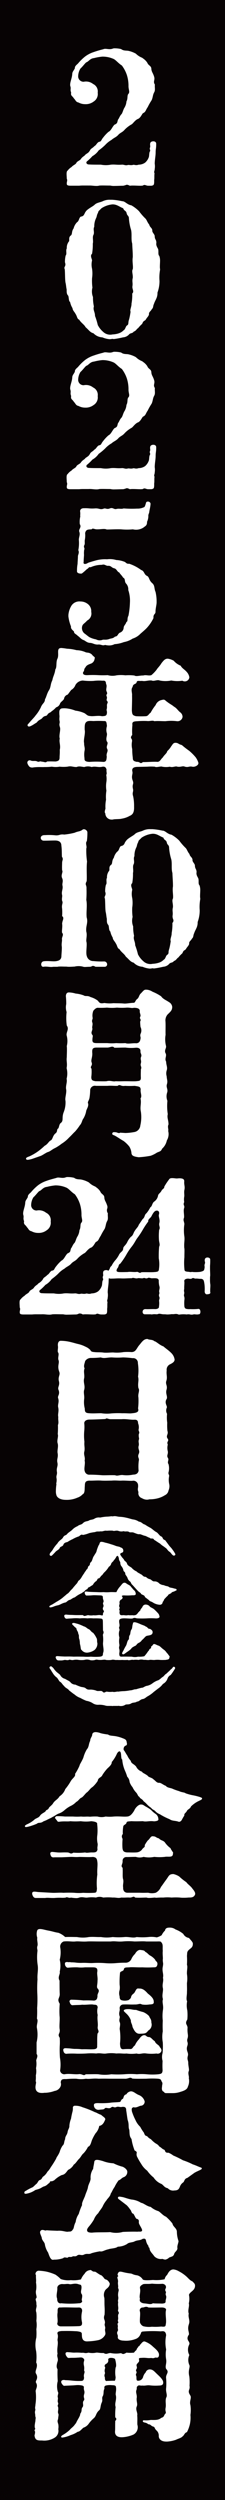 <svg xmlns="http://www.w3.org/2000/svg" width="43.247" height="478.954" viewBox="0 0 43.247 478.954">
  <g id="グループ_953" data-name="グループ 953" transform="translate(602.89 12519.459)">
    <rect id="長方形_498" data-name="長方形 498" width="43.247" height="478.954" transform="translate(-602.89 -12519.459)" fill="#070304"/>
    <path id="パス_4219" data-name="パス 4219" d="M4856.125,920.083h-.921a7.812,7.812,0,0,0-.886.035h-1.665c-.531,0-.709-.106-.709-.389v-.072c0-.353.178-.531,0-.886,0-.283-.035-.6-.035-.885,0-.319.035-.567.213-.673a2.618,2.618,0,0,1,.743-.673c.284-.354.744-.461.922-.78.106-.319.708-.46.885-.78.319-.459.674-.531.851-.814.531-.39.567-.319.886-.815.141-.354.46-.39.85-.815.389-.213.425-.567.85-.815.532-.071.39-.319.85-.85a7.276,7.276,0,0,1,.993-1.063c.531-.248.744-.993,1.169-1.382.638-.248.5-.531.673-.956.284-.39.248-.533.6-.992.249-.178.354-.816.6-1.241a2.755,2.755,0,0,0,.425-1.275c.319-.567.071-1.134.389-1.453.284-.355.036-.708,0-1.382a6.746,6.746,0,0,0-.318-2.231,6.42,6.42,0,0,0-.957-1.808c-.638-.39-1.134-1.027-1.559-1.24a5.146,5.146,0,0,0-2.2-.46,10.026,10.026,0,0,0-1.594.283c-.779.071-1.027.673-1.488.814-.248.178-.673.781-1.134,1.205a2.94,2.94,0,0,0-.425,1.559,1.038,1.038,0,0,0,1.063.957,2.18,2.18,0,0,1,1.807.425,1.57,1.57,0,0,1,.885,1.666,1.7,1.7,0,0,1-.779,1.7,2.481,2.481,0,0,1-1.63.5,2.609,2.609,0,0,1-1.275-.318c-.532-.107-.532-.426-.886-.78-.354-.567-.638-.46-.532-1.134-.248-.6.036-.673-.177-1.276-.106-.637.355-1.452.39-2.3.035-.425.213-.5.5-1.064-.035-.46.425-.708.638-.956a9.178,9.178,0,0,1,1.346-1.311,5.675,5.675,0,0,1,1.665-.85,18.361,18.361,0,0,1,1.807-.531c.5-.248,1.134.176,1.878-.143a1.119,1.119,0,0,1,.39-.035,5.255,5.255,0,0,1,1.169.142c.5.389,1.063.248,1.453.354a5.109,5.109,0,0,1,1.382.531,3.517,3.517,0,0,0,1.205.78l.283.212a2.828,2.828,0,0,1,.709.745c.212.567.779.567.779,1.205.036.531.319.779.5,1.382.283.743-.248.956.177,1.593-.071.6.142,1.064-.177,1.56-.248.5-.213.956-.46,1.452a11.306,11.306,0,0,0-.744,1.312c-.426.6-.355.92-.922,1.168-.212.213-.5.993-1.063,1.134-.6.355-.886.921-1.169,1.028a5.709,5.709,0,0,0-1.24.957c-.46.531-.673.5-1.169.921-.461.566-.921.637-1.382,1.062a5.106,5.106,0,0,0-1.24.992,10.638,10.638,0,0,1-1.24,1.028,3.641,3.641,0,0,1-1.205,1.1,8.739,8.739,0,0,1-.992.957c-.319.212-.177.673.425.638.426.035,1.382.035,2.2.035a4.942,4.942,0,0,0,1.913,0c.851-.071,1.1.071,2.126,0,.39-.035.638.213,1.134.071.212-.071.567.106,1.027-.036.248-.07.461.178,1.063-.035a2.143,2.143,0,0,0,1.24-.39,2.435,2.435,0,0,0,.673-.957c.142-.283.072-.814.213-1.133.248-.354-.141-.39.071-.85.071-.319-.071-.426.036-.815.106-.425,1.133-.5,1.133.141v.107c0,.815-.106.85-.106,1.558,0,.674-.177,1.453-.177,2.162a3.1,3.1,0,0,1,0,.992c0,.354-.213.6-.036.815-.071.566,0,.921-.071,1.311,0,.248.036.815-.141.957a.761.761,0,0,1-.426.141h-.6c-.389,0-.673-.318-.992-.035a2.9,2.9,0,0,1-.567.035c-.389,0-.85-.035-1.311-.035a3.891,3.891,0,0,0-.637.035c-.354-.177-.5-.213-.674-.177a3.131,3.131,0,0,1-.6.177c-.5,0-1.134.035-1.63.035a2.951,2.951,0,0,1-.85-.07c-.957,0-1.417-.035-2.091,0a1.975,1.975,0,0,1-.637.07c-.461,0-.921-.105-1.453-.07" transform="translate(-5442 -13404)" fill="#fff"/>
    <path id="パス_4220" data-name="パス 4220" d="M4858.783,949.174a2.549,2.549,0,0,1-1.7-.779c-.673-.177-.851-.6-1.523-1.169-.248-.5-.851-.816-1.242-1.454-.388-.106-.388-.672-.672-1.062-.177-.39-.566-.674-.6-1.134a3.618,3.618,0,0,1-.46-1.17c-.318-.177-.212-1.027-.39-1.239-.355-.391-.248-.851-.283-1.24-.072-.213-.106-.851-.212-1.24-.108-.6-.072-1.737-.142-2.551a.9.9,0,0,1-.072-.248c0-.32.354-.426.106-1.1a5.239,5.239,0,0,1,.142-1.31c.285-.285-.034-.958.213-1.347a1.953,1.953,0,0,1,.389-1.312c.213-.212-.141-.779.391-1.169.318-.213.107-.814.531-1.346a2.584,2.584,0,0,1,.639-1.169c.46-.283.389-.956.778-1.1.78-.1.532-.743,1.241-1.31.638-.5,1.1-.673,1.417-.993.424-.389,1.1-.424,1.594-.672a3.007,3.007,0,0,1,1.383-.249h.388a12.464,12.464,0,0,1,1.913.284c.5-.035.957.673,1.738.779a6.953,6.953,0,0,1,1.487,1.134,11.09,11.09,0,0,0,1.275,1.453c.248.318.32.673.674,1.1.141.566.531.6.6,1.1-.072.461.5.744.46,1.205.035.6.319.567.319,1.2-.106.533.212.886.355,1.241.1.567-.071.992.211,1.275a2.679,2.679,0,0,1,.143.851c0,.425-.037.779-.037,1.205a2.08,2.08,0,0,0,.037.46v.141a8.052,8.052,0,0,0-.106,2.126,6.416,6.416,0,0,1-.391,2.233c.036.992-.46,1.453-.672,2.161-.213.389-.072.709-.427,1.027-.212.426-.6.532-.53.992-.106.39-.354.532-.6.957-.212.355-.46.142-.708.851a5.723,5.723,0,0,0-.78.814c-.283.142-.389.532-.85.673-.248.391-.639.213-.921.568a1.706,1.706,0,0,1-1.135.531,16.4,16.4,0,0,1-1.7.319,1.158,1.158,0,0,1-.354-.037,2.607,2.607,0,0,1-.53.072,4.5,4.5,0,0,1-1.382-.354m3.153-.779a2.224,2.224,0,0,0,.92-.568c.355-.177.355-.673.639-.921.424-.213.176-.531.424-1.169a12.527,12.527,0,0,0,.285-1.489c-.178-.317.212-.956.176-1.522a8.8,8.8,0,0,0,.141-1.95c.427-.389-.035-.814.037-1.38.107-.709-.106-.922.07-1.63.037-.745-.248-1.241,0-1.666.106-.6-.142-1.488,0-2.3,0-1.027-.07-1.488-.107-2.586-.248-.78-.035-1.736-.211-2.588a9.755,9.755,0,0,1-.425-2.231c0-.567-.354-.46-.462-1.1-.14-.426-.495-.355-.636-.851-.745-.283-1.242-.779-2.092-.744a4.7,4.7,0,0,0-2.091.744c-.354.39-.636.532-.636.815-.32.567-.214.744-.426,1.134a3.559,3.559,0,0,0-.318,1.594c-.285.5.106,1.063-.178,1.595-.213.46.036,1.134-.107,1.63a9.915,9.915,0,0,1-.141,1.948c-.424.355-.035.921,0,1.276a3.467,3.467,0,0,0,0,1.594,6.12,6.12,0,0,1,0,1.807,10.317,10.317,0,0,0,.072,1.807,2.911,2.911,0,0,0,.106,1.807,8.125,8.125,0,0,0,.176,1.807c-.213.674.214,1.027.214,1.807a13.692,13.692,0,0,1,.53,1.736,4.2,4.2,0,0,0,1.028,1.311,1.955,1.955,0,0,0,1.806.5,4.346,4.346,0,0,0,1.206-.212" transform="translate(-5442 -13404)" fill="#fff"/>
    <path id="パス_4221" data-name="パス 4221" d="M4856.125,978.229h-.921a7.588,7.588,0,0,0-.886.036h-1.665c-.531,0-.709-.107-.709-.389V977.8c0-.355.178-.533,0-.886,0-.284-.035-.6-.035-.887,0-.318.035-.566.213-.673a2.627,2.627,0,0,1,.743-.672c.284-.355.744-.461.922-.78.106-.319.708-.461.885-.78.319-.459.674-.531.851-.814.531-.39.567-.32.886-.816.141-.353.46-.39.85-.814.389-.213.425-.567.85-.815.532-.071.39-.319.85-.85a7.287,7.287,0,0,1,.993-1.064c.531-.248.744-.992,1.169-1.382.638-.248.5-.531.673-.956.284-.389.248-.531.6-.992.249-.177.354-.815.6-1.24a2.758,2.758,0,0,0,.425-1.276c.319-.567.071-1.133.389-1.453.284-.353.036-.708,0-1.382a6.747,6.747,0,0,0-.318-2.23,6.411,6.411,0,0,0-.957-1.809c-.638-.389-1.134-1.027-1.559-1.239a5.146,5.146,0,0,0-2.2-.461,10.139,10.139,0,0,0-1.594.283c-.779.072-1.027.673-1.488.816-.248.177-.673.779-1.134,1.2a2.938,2.938,0,0,0-.425,1.559,1.038,1.038,0,0,0,1.063.957,2.18,2.18,0,0,1,1.807.425,1.569,1.569,0,0,1,.885,1.665,1.7,1.7,0,0,1-.779,1.7,2.493,2.493,0,0,1-1.63.5,2.6,2.6,0,0,1-1.275-.319c-.532-.106-.532-.425-.886-.78-.354-.566-.638-.46-.532-1.134-.248-.6.036-.673-.177-1.275-.106-.638.355-1.452.39-2.3.035-.425.213-.5.5-1.062-.035-.461.425-.709.638-.957a9.074,9.074,0,0,1,1.346-1.311,5.676,5.676,0,0,1,1.665-.851,18.658,18.658,0,0,1,1.807-.531c.5-.248,1.134.177,1.878-.141a1.061,1.061,0,0,1,.39-.037,5.314,5.314,0,0,1,1.169.142c.5.39,1.063.248,1.453.355a5.111,5.111,0,0,1,1.382.531,3.547,3.547,0,0,0,1.205.78l.283.211a2.858,2.858,0,0,1,.709.745c.212.568.779.568.779,1.205.036.531.319.78.5,1.382.283.744-.248.956.177,1.594-.071.6.142,1.063-.177,1.559-.248.5-.213.956-.46,1.453a11.316,11.316,0,0,0-.744,1.311c-.426.6-.355.921-.922,1.169-.212.213-.5.992-1.063,1.134-.6.354-.886.921-1.169,1.027a5.741,5.741,0,0,0-1.24.957c-.46.531-.673.5-1.169.921-.461.567-.921.638-1.382,1.063a5.081,5.081,0,0,0-1.24.992,10.443,10.443,0,0,1-1.24,1.027,3.654,3.654,0,0,1-1.205,1.1,8.825,8.825,0,0,1-.992.957c-.319.212-.177.673.425.637.426.036,1.382.036,2.2.036a4.943,4.943,0,0,0,1.913,0c.851-.071,1.1.071,2.126,0,.39-.036.638.212,1.134.071.212-.071.567.106,1.027-.036.248-.071.461.177,1.063-.035a2.157,2.157,0,0,0,1.24-.39,2.443,2.443,0,0,0,.673-.957c.142-.283.072-.815.213-1.134.248-.353-.141-.39.071-.849.071-.32-.071-.426.036-.816.106-.425,1.133-.5,1.133.142v.106c0,.816-.106.851-.106,1.56,0,.673-.177,1.452-.177,2.161a3.1,3.1,0,0,1,0,.992c0,.354-.213.6-.036.814-.071.568,0,.921-.071,1.311,0,.248.036.815-.141.957a.761.761,0,0,1-.426.142h-.6c-.389,0-.673-.319-.992-.036a2.82,2.82,0,0,1-.567.036c-.389,0-.85-.036-1.311-.036a3.78,3.78,0,0,0-.637.036c-.354-.177-.5-.212-.674-.177a3.289,3.289,0,0,1-.6.177c-.5,0-1.134.035-1.63.035a2.912,2.912,0,0,1-.85-.071c-.957,0-1.417-.035-2.091,0a1.95,1.95,0,0,1-.637.071c-.461,0-.921-.106-1.453-.071" transform="translate(-5442 -13404)" fill="#fff"/>
    <path id="パス_4222" data-name="パス 4222" d="M4859.314,1008.1a1.757,1.757,0,0,1-.319.071c-.354,0-.6-.213-1.1-.142-.638,0-.851-.248-1.382-.319-.673,0-.957-.39-1.311-.531-.532-.177-.744-.568-1.134-.816-.461-.46-.709-.389-.744-.849-.248-.248-.637-.5-.567-.957a7.479,7.479,0,0,1-.5-1.913v-.284a4.046,4.046,0,0,1,.6-1.807,1.8,1.8,0,0,1,1.7-.78,2.256,2.256,0,0,1,1.488.532,1.706,1.706,0,0,1,.6,1.453,1.5,1.5,0,0,1-.78,1.665c-.6.673-.886.638-.992,1.24a1.356,1.356,0,0,0,.425,1.2c.355.248.709.567.992.743a4.417,4.417,0,0,0,1.276.427,1.488,1.488,0,0,0,1.2.106c.248-.142.674.07,1.347-.178.354-.142.708-.07,1.1-.46.567-.036.5-.5.921-.744a1.059,1.059,0,0,0,.745-.957c.035-.425.354-.567.531-1.1.354-.142.071-.638.39-1.2a15.179,15.179,0,0,0,.283-2.481,6.363,6.363,0,0,0-.319-2.444,1.614,1.614,0,0,0-.425-1.24c-.354-.39-.071-.921-.567-1.134-.212-.39-.6-.709-.744-.992-.354-.071-.5-.673-.921-.779-.6-.142-.532-.426-1.1-.5-.531.106-.744-.39-1.311-.178a5.14,5.14,0,0,0-2.161.461c-.46-.071-.283.141-.708.354-.319.283-.532.5-.992.851-.461.07-.957-.107-.922-.426a6.851,6.851,0,0,1,.107-1.417c0-.318.071-1.027.071-1.523.07-.32.283-.709.07-1.1a6.822,6.822,0,0,0,.107-1.948c-.036-.461.283-.992.106-1.524-.248-.567.5-.885.071-1.523a4.466,4.466,0,0,1,.106-1.488c-.071-.142.036-.426-.035-.886-.071-.426.283-.709.744-.674.956-.035,1.027.106,2.09.036.85-.071.992.319,1.7.035.354-.141.6.213,1.169-.035.6-.249.78.248,1.276.107.531-.143.886.07,1.382-.107a20.128,20.128,0,0,0,2.586.035,2.724,2.724,0,0,0,1.275-.248c.213-.036.284-.354.426-.814a.321.321,0,0,1,.354-.284.5.5,0,0,1,.531.389c-.035.709-.212,1.2-.248,1.595-.035.319-.212.425-.177.851a2.578,2.578,0,0,1-.248,1.027c0,.744-.283.779-.673,1.1a2.6,2.6,0,0,1-2.055.353,11.981,11.981,0,0,1-2.267,0c-.957-.035-2.091.036-2.764.036-.39-.213-1.063-.036-1.772-.036-.6.036-.885-.318-1.133,0-.674.036-1.1,0-1.241.744a4.39,4.39,0,0,1-.07,1.347c-.036.461.07.673-.107.992s.177.6,0,.815a4.63,4.63,0,0,0-.035,1.028c-.036.532-.071.886-.071,1.31-.142.5.39.5.85.177.531-.177.886-.283,1.276-.389a6.73,6.73,0,0,1,2.374-.284,4.3,4.3,0,0,1,1.771.142,4.853,4.853,0,0,1,1.524.319c.354.107.389.46.956.39a8.4,8.4,0,0,1,2.3,1.2c.674.213.5.886,1.205,1.17.39.283.284.814.956,1.382.5.46.319,1.026.6,1.63a7.886,7.886,0,0,1,.212,1.841v.178c0,.46-.212,1.2-.212,1.736.035.6-.46.425-.39,1.275a7.89,7.89,0,0,1-1.24,1.843c-.354.389-.956.885-1.275,1.169a3.585,3.585,0,0,1-1.489.922,4.611,4.611,0,0,1-1.7.672,5.957,5.957,0,0,1-1.772.39,2.234,2.234,0,0,1-1.063.248,3.146,3.146,0,0,1-.779-.106" transform="translate(-5442 -13404)" fill="#fff"/>
    <path id="パス_4223" data-name="パス 4223" d="M4859.35,1040.344c-.214-.142-.037-.638.034-.886a6.527,6.527,0,0,1,.108-1.7,7.262,7.262,0,0,1,.071-1.737,5.254,5.254,0,0,1,0-1.7,4.357,4.357,0,0,0-.037-1.345c.212-.142-.034-.781.072-.957-.106-.425-.285-.638-.744-.6-.852.213-1.382-.142-2.126.071a2.139,2.139,0,0,0-1.417,0c-.639-.071-.994-.213-1.489,0-.743,0-.991-.248-1.737-.071a7.1,7.1,0,0,1-1.522,0,4.2,4.2,0,0,1-1.488,0,10.5,10.5,0,0,1-1.383.071c-.53.035-.885-.035-1.807.035-.495.035-.531.107-.815.035-.282-.035-.461-.283-.636-.637a1.04,1.04,0,0,1-.073-.283.459.459,0,0,1,.675-.39c.424.177.815-.035,1.239.177.354.178.46-.142.85.036.5,0,.745.283,1.028-.036.743-.035,1.135,0,1.665,0,.674-.106.745-.354.745-.815,0-.319.07-.815.035-1.417.213-.85-.178-1.488,0-2.161-.213-.567.213-1.666.035-2.162-.248-.744.035-.708-.07-1.2-.106-.461.035-.816-.037-1.134-.034-.709-.069-1.1.427-1.275a4.347,4.347,0,0,1,1.239.035,6.536,6.536,0,0,1,1.417.39,5.874,5.874,0,0,1,1.771.5c.5.354.567.5,1.063.531.567.106,1.559-.142,2.268.036.673-.036.921-.071.956-.674.037-.318-.141-.46-.035-.708.106-.5-.034-.638.072-.957.07-.248.248-.319-.106-.709,0-.283.14-.46.034-.708-.248-.567.285-.319-.034-.992-.214-.461.176-.957-.106-1.453-.036-.566-.214-.638-.709-.6a8.121,8.121,0,0,0-1.7.036,11.909,11.909,0,0,1-2.056-.072,1.718,1.718,0,0,0-1.417.851,1.847,1.847,0,0,1-.815.957c-.39.5-.39.531-.672.886a.982.982,0,0,0-.709.814c-.142.319-.567.531-.745.851a1.144,1.144,0,0,1-.778.779,4.058,4.058,0,0,1-.85.744c-.355.39-.5.177-.852.709-.211.318-.53.035-.992.638-.282.283-.637.283-1.028.814-.317.177-.778.5-.992.6-.354.177-.567.248-.708.07a.272.272,0,0,1-.071-.141c0-.177.212-.319.319-.46.5-.6.992-1.064,1.2-1.382a7.4,7.4,0,0,0,1.028-1.56c.32-.849.781-.849.816-1.594.213-.284.354-1.028.709-1.629.46-.674.282-1.17.708-2.02.107-.674.461-1.17.567-2.056.355-.46.07-1.417.424-2.09.32-.779-.176-1.771.461-1.984.072,0,.141-.035.213-.035a10.463,10.463,0,0,1,1.133.142,8.283,8.283,0,0,1,1.843.283,4.509,4.509,0,0,1,1.737.389c.317.142.672-.035,1.239.461.178.319.708.5.5.744a1.1,1.1,0,0,1-.744.993c-.6.212-.85.353-1.063.779-.283.248-.107.566-.389.814-.141.426.141.638.885.6a18.323,18.323,0,0,1,1.95,0,16.817,16.817,0,0,0,1.878,0,3.365,3.365,0,0,0,1.7.035,6.9,6.9,0,0,1,1.7,0,9.128,9.128,0,0,1,1.736.036c.354.248,1.063-.036,1.7,0,.533-.177,1.028.106,1.561-.071a7.031,7.031,0,0,0,.992-1.027c.176-.32.567-.638.955-1.276.427-.531.675-.851,1.205-.851a3.333,3.333,0,0,1,1.135.39,3.486,3.486,0,0,0,1.345.957c.248.5.781.744,1.135,1.169a1.97,1.97,0,0,1,.53,1.063.88.88,0,0,1-1.345.638,6.149,6.149,0,0,1-2.126-.036,5.806,5.806,0,0,1-2.233,0c-.461-.212-1.134.213-1.524,0-.743-.07-1.2.213-1.878.072-.566.07-.92-.142-1.026.247-.106.461-.673.213-.78.922-.389.5-.035,1.133-.107,1.665.035.673-.034,2.267-.034,2.87.069.815.176.885.778,1.063a17.9,17.9,0,0,0,1.95,0c.461-.071.53-.461.885-.674a9.037,9.037,0,0,1,.957-1.452,1.566,1.566,0,0,1,1.241-.992c.53-.178.6.142.955.354.427.354,1.063.673,1.311.921.533.284.744.709,1.169,1.063a1.106,1.106,0,0,1,.5.922.972.972,0,0,1-1.1.814,8.738,8.738,0,0,0-2.161,0c-.815,0-1.489-.07-2.163,0-.317-.213-.884.035-1.417-.035a14.9,14.9,0,0,0-1.807.035c-.708.035-1.1.072-.991.744a11.38,11.38,0,0,0-.037,1.878c-.565.744.037.567-.035,1.241a3.543,3.543,0,0,0,.035,1.488,12.371,12.371,0,0,0,.107,1.63c0,.637.248.673.745.814.709-.071.637.531,1.205.035.567.036,2.126-.106,2.834-.035.5-.071.6-.531.991-.85.285-.5.781-.78.85-1.205a3.986,3.986,0,0,0,.781-.957c.247-.283.354-.709.921-.637.424.035.424.248,1.1.425a16.958,16.958,0,0,0,1.417,1.1,10.044,10.044,0,0,1,1.239,1.24,3.678,3.678,0,0,1,.532,1.063v.071c0,.425-.708.779-1.17.673-.636-.142-.708.178-1.417,0-.461-.212-.743.106-1.452,0-.39-.177-.887.213-1.453,0a4.01,4.01,0,0,1-1.453,0c-.248-.142-1.169.213-1.417,0a9.4,9.4,0,0,0-1.453,0l-1.843.036c-.6,0-1.238.142-1.026.921.107.531-.285.851.07,1.736.248.708-.176.638.037,1.559.141.567-.213.673.035,1.417a9.09,9.09,0,0,1,.176,1.984c.037,1.028-.211,1.524-.85,1.772a4.346,4.346,0,0,1-1.524.531c-.318.107-1.311.071-1.593.142a.982.982,0,0,1-.32.036,1.2,1.2,0,0,1-1.239-1.2m-.391-9.85c.673,0,.6-.531.673-.992-.176-.709.354-.992.072-1.523s.355-1.028-.072-1.417c-.213-.6.072-.993.035-1.489a2.294,2.294,0,0,1,0-1.453c-.1-.779-.1-.991-.6-.956a18.424,18.424,0,0,0-1.983,0c-.673-.035-1.135-.071-1.417.213-.319.283-.285.886-.285,1.452.179.673-.282,1.984-.106,2.551-.035.6.213.886.072,1.523a4.467,4.467,0,0,0,0,1.382c-.035.461.141.674.956.709a16.718,16.718,0,0,1,2.657,0" transform="translate(-5442 -13404)" fill="#fff"/>
    <path id="パス_4224" data-name="パス 4224" d="M4859.7,1069.259a.464.464,0,0,1-.5.5h-1.736c-.354-.213-.5-.177-.638-.143a.849.849,0,0,1-.425.143c-.461,0-.78.035-.992.035a1.107,1.107,0,0,1-.39-.07,3.4,3.4,0,0,0-1.594,0c-.249,0-.567.035-.957.035a3.694,3.694,0,0,1-.6-.035h-.248c-.354,0-.779-.035-1.31,0a.7.7,0,0,1-.248.035h-.5a2.208,2.208,0,0,0-.461.035h-.177c-.284,0-.638-.07-1.028-.07a1.747,1.747,0,0,0-.425.035h-.07c-.5,0-.532-.992.141-1.063.992-.106,1.842.107,2.48-.036.5-.1.78-.283.886-.779,0-.46.141-1.665.071-2.055-.071-.6.106-1.027.035-1.382,0-.461.39-.815.035-1.2-.1-.318.107-1.169,0-1.735a2.845,2.845,0,0,1,.178-.744c.071-.284.106-.532-.178-.709a9.334,9.334,0,0,0,0-1.452c-.141-.815.249-1.029,0-1.489-.1-.46.072-.815,0-1.1-.176-.709.213-1.1.072-1.807-.107-.461.212-.815-.072-1.453-.283-.6.249-1.169,0-1.488-.035-.708,0-.992,0-1.452a2.019,2.019,0,0,1,.107-.532.705.705,0,0,0-.142-.6c-.035-.638,0-1.382-.106-2.126,0-.6-.354-.992-1.205-.992s-1.311.035-2.161.035a.563.563,0,0,1-.6-.531c0-.284.248-.567.815-.532a11.817,11.817,0,0,1,1.984.035,1.99,1.99,0,0,0,.886-.106,1.926,1.926,0,0,1,.815-.035,13.32,13.32,0,0,0,2.019-.355c.709-.318.886-.176,1.453-.531a.432.432,0,0,1,.319-.141c.354,0,.708.354.672.637a11.117,11.117,0,0,1-.1,1.63c-.355.425.07.993-.107,1.417a14.737,14.737,0,0,0,.142,2.516c-.142,1.169,0,2.763-.071,3.756-.213.389-.213.566-.142.744a1.513,1.513,0,0,1,.107.708,20.162,20.162,0,0,1-.036,2.126c.212,1.063-.035,2.232.071,3.366.319,1.027-.213,1.63-.071,2.728.212.745-.106,1.559.036,1.984.141.674-.178,2.091.071,2.728a1.267,1.267,0,0,0,1.275.921,14.482,14.482,0,0,0,2.019.072.562.562,0,0,1,.6.531" transform="translate(-5442 -13404)" fill="#fff"/>
    <path id="パス_4225" data-name="パス 4225" d="M4877.1,1061.181c.035.992-.461,1.453-.674,2.161-.212.389-.071.709-.425,1.027-.212.426-.6.532-.531.992-.107.39-.355.532-.6.957a.764.764,0,0,1-.319.284c-.141.071-.248.212-.389.567a5.78,5.78,0,0,0-.78.814c-.283.142-.389.532-.85.673-.248.39-.638.213-.921.568a1.694,1.694,0,0,1-1.134.531,16.429,16.429,0,0,1-1.7.319,1.185,1.185,0,0,1-.354-.036,2.694,2.694,0,0,1-.531.071,4.5,4.5,0,0,1-1.382-.354,2.55,2.55,0,0,1-1.7-.779c-.673-.177-.85-.6-1.523-1.169-.248-.5-.851-.816-1.241-1.453-.389-.107-.389-.673-.673-1.063-.177-.39-.567-.674-.6-1.134a3.649,3.649,0,0,1-.461-1.17c-.319-.176-.212-1.027-.39-1.239-.354-.392-.248-.851-.283-1.24-.071-.213-.106-.851-.213-1.24-.106-.6-.07-1.737-.141-2.551a.909.909,0,0,1-.071-.248c0-.178.106-.284.142-.426a.907.907,0,0,0-.036-.673,5.239,5.239,0,0,1,.142-1.31c.283-.285-.036-.957.212-1.347a1.95,1.95,0,0,1,.39-1.312c.213-.212-.142-.779.39-1.17.319-.211.106-.813.531-1.345a2.6,2.6,0,0,1,.638-1.169c.461-.283.39-.956.779-1.1a.808.808,0,0,0,.674-.566,2.417,2.417,0,0,1,.567-.744c.637-.5,1.1-.673,1.417-.994.425-.388,1.1-.423,1.594-.671a3,3,0,0,1,1.382-.248h.39a12.562,12.562,0,0,1,1.913.283c.5-.035.957.673,1.736.779a6.884,6.884,0,0,1,1.489,1.134,10.836,10.836,0,0,0,1.275,1.453c.248.318.319.673.673,1.1.142.566.532.6.6,1.1-.07.461.5.744.461,1.2a1.522,1.522,0,0,0,.177.6,1.14,1.14,0,0,1,.142.6c-.106.533.213.886.354,1.241.107.567-.071.992.213,1.275a2.675,2.675,0,0,1,.142.851c0,.423-.036.779-.036,1.2a2.135,2.135,0,0,0,.036.46v.141a8.133,8.133,0,0,0-.107,2.126,6.417,6.417,0,0,1-.389,2.233m-4.748-6.8c0-1.027-.071-1.488-.106-2.586-.248-.78-.036-1.736-.213-2.587a9.772,9.772,0,0,1-.425-2.232.78.78,0,0,0-.284-.638,1.136,1.136,0,0,1-.177-.46c-.142-.426-.5-.354-.638-.851-.744-.283-1.24-.779-2.09-.744a4.671,4.671,0,0,0-2.09.744c-.355.39-.638.532-.638.815-.319.567-.213.744-.425,1.134a3.523,3.523,0,0,0-.319,1.594c-.284.5.106,1.063-.178,1.595-.212.46.036,1.134-.106,1.63a9.844,9.844,0,0,1-.142,1.948c-.425.355-.035.921,0,1.276a3.473,3.473,0,0,0,0,1.594,6.12,6.12,0,0,1,0,1.807,10.364,10.364,0,0,0,.071,1.807,2.924,2.924,0,0,0,.107,1.807,7.93,7.93,0,0,0,.177,1.807c-.213.673.212,1.027.212,1.807a13.648,13.648,0,0,1,.532,1.736,4.21,4.21,0,0,0,1.027,1.311,1.956,1.956,0,0,0,1.808.5,4.332,4.332,0,0,0,1.2-.212,2.226,2.226,0,0,0,.921-.568c.355-.177.355-.673.638-.921a.5.5,0,0,0,.283-.531,2.675,2.675,0,0,1,.142-.638,12.558,12.558,0,0,0,.284-1.488c-.178-.319.212-.957.177-1.523a8.92,8.92,0,0,0,.142-1.951.6.6,0,0,0,.141-.707,1.418,1.418,0,0,1-.106-.673c.106-.708-.106-.921.071-1.629.035-.744-.248-1.241,0-1.666.106-.6-.142-1.488,0-2.3" transform="translate(-5442 -13404)" fill="#fff"/>
    <path id="パス_4226" data-name="パス 4226" d="M4844.15,1106.641c0-.036-.036-.072-.036-.107,0-.283.425-.354.744-.5a10.2,10.2,0,0,0,1.666-.992,12.837,12.837,0,0,0,1.169-.992c.673-.354.744-.85,1.24-1.063.354-.318.318-.921.886-1.347.389-.318.14-.744.5-.92.177-.355.177-.78.425-.993.673-.5.177-.956.6-2.089a5.025,5.025,0,0,0,.355-2.2c-.142-.531.212-1.381.141-2.126-.177-.672.248-1.452.071-2.089a4.05,4.05,0,0,0,0-2.056c.177-.886-.071-1.311.036-2.09,0-.461.07-1.56,0-2.126a4.036,4.036,0,0,0,0-1.949c-.213-.673.531-1.276,0-1.984a10.4,10.4,0,0,1-.036-2.586,3.042,3.042,0,0,1-.071-1.524,12.973,12.973,0,0,0-.071-1.523c.036-.638.355-.745.709-.709a4.984,4.984,0,0,1,1.169.212,5.835,5.835,0,0,1,1.559.355c.354.248.709-.035,1.311.318a4.119,4.119,0,0,1,1.417.709c.318.461.5.567,1.241.425a6.408,6.408,0,0,0,1.736.036c.814.035,1.311,0,2.055.071.424.035,1.31-.142,1.878-.142.318-.106.212-.354.6-.709.389-.248.354-.708.708-1.063.284-.248.6-.744.922-.744h.248a2.464,2.464,0,0,1,1.1.39,8.792,8.792,0,0,1,1.664.886c.354.531.993.744,1.489,1.1a1.183,1.183,0,0,1,.638.957c-.035.673-.319.85-.921,1.453a1.759,1.759,0,0,0-.39,1.133c.071.78,0,1.95.035,2.729a5.166,5.166,0,0,0,.071,2.09c.141.461-.389.85-.071,1.453.284.5-.248,1.027.107,1.595,0,.672.319,1.1.1,1.7a1.952,1.952,0,0,0,0,1.1c.036.673.214.85.072,1.453-.248.673.212.957.035,1.629a2.313,2.313,0,0,0,.036,1.63,10.063,10.063,0,0,0,.071,2.551c-.178.709.14,1.1.14,1.984-.247.426.072,1.028-.07,1.206a2.348,2.348,0,0,1-.248,1.841,2.961,2.961,0,0,1-.92,1.595c-.213.531-.461.5-.993.744a5.446,5.446,0,0,1-1.2.6,17.935,17.935,0,0,1-2.3.283c-1.063-.142-1.276-.319-1.382-.709a2.839,2.839,0,0,0-.426-1.346,6.031,6.031,0,0,0-1.1-1.063c-.637-.355-1.275-.815-1.7-1.028-.284-.141-.532-.141-.461-.424s.283-.248.709-.213c.248.035.566.283.815.071.248.035.637.035.956.07a10.677,10.677,0,0,0,1.7-.176,1.4,1.4,0,0,0,1.205-1.276,7.118,7.118,0,0,0,.107-2.622c-.213-.992.141-1.6-.071-2.552.354-.46-.071-1.1.035-1.735-.071-.532-.283-.532-1.169-.674a15.727,15.727,0,0,1-1.843,0c-.885.142-.956-.389-1.417,0-.637.036-1.169-.07-1.948,0h-2.233a.91.91,0,0,0-1.1.744,10.607,10.607,0,0,1-.141,1.595c-.107.5-.427.779-.249,1.063.107.6-.354,1.1-.389,1.488a4.334,4.334,0,0,1-.532,1.382c-.248.283-.283.885-.674,1.275a10,10,0,0,1-.92,1.205c-.39.355-.567.6-1.169,1.169a6.762,6.762,0,0,1-1.418,1.169,8.579,8.579,0,0,1-1.24.815c-.637.284-.956.673-1.417.78-.389.141-.992.6-1.382.744l-1.523.531a4.3,4.3,0,0,1-.957.213c-.142,0-.248-.035-.283-.106m15.447-14.953c.709-.211,1.241.142,1.736,0,.78.037,1.347,0,1.807,0,.815,0,1.7.037,2.162,0,.5-.07.886,0,.886-.672-.036-.638,0-1.134,0-1.595.248-.531-.177-.6,0-1.169.141-.531-.107-.673,0-1.134.283-.531-.142-.744-.071-1.205,0-.39-.248-.708-.992-.638a8.081,8.081,0,0,1-1.878-.035c-.886,0-1.488.035-2.161.035-.356-.46-.815,0-1.419-.035h-2.018c-.85,0-.816.426-.816.921.107.886-.318,1.453-.1,1.949.212.638-.425.78-.036,1.169a7.61,7.61,0,0,1-.035,1.56c-.036.779.39.743.779.849.78,0,1.63.037,2.161,0m6.52-8.148c.071-.39-.142-.426,0-.922a1.429,1.429,0,0,0,0-1.31,8.749,8.749,0,0,1-.071-1.064c.283-.46-.177-.46,0-.886.213-.318-.142-.779-.071-1.1,0-.461-.391-.638-1.133-.638-.5.106-.568-.036-1.347-.036a11.35,11.35,0,0,1-1.913,0,8.472,8.472,0,0,1-1.915,0,14.2,14.2,0,0,1-1.7.036c-.284-.036-.567.142-.921.566a2.483,2.483,0,0,0-.142,1.312c.071.353-.248.46-.036.991.107.461-.141.78,0,1.134-.036.5-.354.709-.036,1.17.214.212.036.391.036.921-.036.531.178.673.851.673h2.019a8.9,8.9,0,0,0,1.7,0,14.742,14.742,0,0,0,1.772,0c.46.212,1.382-.036,2.125.036.567-.072.709-.426.78-.886" transform="translate(-5442 -13404)" fill="#fff"/>
    <path id="パス_4227" data-name="パス 4227" d="M4859.987,1129.992c0,.674-.176,1.453-.176,2.162a3.137,3.137,0,0,1,0,.992c0,.354-.214.6-.037.815-.071.566,0,.921-.071,1.31,0,.249.036.816-.14.958a.775.775,0,0,1-.427.141h-.6a2.072,2.072,0,0,1-.5-.106.436.436,0,0,0-.5.071,2.892,2.892,0,0,1-.567.035c-.389,0-.85-.035-1.311-.035a3.887,3.887,0,0,0-.637.035.984.984,0,0,0-.745-.177,1.3,1.3,0,0,1-.531.177c-.5,0-1.134.035-1.63.035a2.952,2.952,0,0,1-.85-.07c-.957,0-1.417-.036-2.091,0a1.981,1.981,0,0,1-.637.07c-.46,0-.922-.106-1.453-.07h-.921a7.794,7.794,0,0,0-.886.035h-1.665c-.532,0-.709-.106-.709-.39v-.071c0-.353.177-.531,0-.886,0-.283-.034-.6-.034-.884,0-.32.034-.568.211-.674a2.634,2.634,0,0,1,.744-.673c.284-.354.744-.461.922-.78.106-.319.708-.46.885-.78.32-.46.675-.531.85-.814a2.292,2.292,0,0,0,.887-.815c.141-.355.46-.39.85-.815.389-.213.425-.567.85-.815a.531.531,0,0,0,.5-.319,2.79,2.79,0,0,1,.354-.531,7.317,7.317,0,0,1,.993-1.063c.531-.248.743-.993,1.169-1.382.318-.142.461-.247.531-.425.036-.142.071-.319.142-.532.283-.39.248-.532.6-.992.247-.177.354-.815.6-1.24a2.751,2.751,0,0,0,.425-1.275c.319-.568.071-1.134.39-1.453.284-.355.035-.708,0-1.382a6.767,6.767,0,0,0-.319-2.232,6.392,6.392,0,0,0-.957-1.807c-.638-.39-1.134-1.027-1.559-1.24a5.142,5.142,0,0,0-2.2-.46,10.037,10.037,0,0,0-1.594.283c-.779.07-1.028.673-1.487.814-.249.178-.675.781-1.135,1.2a2.944,2.944,0,0,0-.425,1.559,1.039,1.039,0,0,0,1.063.957,2.18,2.18,0,0,1,1.807.425,1.571,1.571,0,0,1,.886,1.666,1.707,1.707,0,0,1-.779,1.7,2.49,2.49,0,0,1-1.631.5,2.6,2.6,0,0,1-1.275-.319c-.531-.106-.531-.425-.885-.78a1.819,1.819,0,0,0-.391-.459.659.659,0,0,1-.142-.673,1.358,1.358,0,0,1-.106-.781,1.405,1.405,0,0,0-.07-.5c-.107-.637.355-1.452.389-2.3.036-.426.214-.5.5-1.064-.035-.46.425-.708.638-.956a9.232,9.232,0,0,1,1.346-1.311,5.655,5.655,0,0,1,1.665-.85c.355-.142.993-.319,1.807-.533.5-.247,1.134.178,1.878-.141a1.126,1.126,0,0,1,.39-.035,5.261,5.261,0,0,1,1.17.142c.5.389,1.062.248,1.452.354a5.081,5.081,0,0,1,1.381.531,3.537,3.537,0,0,0,1.206.78l.283.212a2.809,2.809,0,0,1,.708.745c.213.566.78.566.78,1.205.036.531.319.779.5,1.381a.913.913,0,0,1,.035.744.966.966,0,0,0,.142.85c-.071.6.142,1.064-.177,1.56-.248.495-.213.956-.46,1.452a11.827,11.827,0,0,0-.745,1.311c-.425.6-.354.921-.921,1.169-.213.212-.5.993-1.063,1.134-.6.355-.886.921-1.168,1.028a5.747,5.747,0,0,0-1.241.956c-.461.532-.673.5-1.169.922-.461.566-.921.637-1.381,1.062a5.1,5.1,0,0,0-1.241.992,10.731,10.731,0,0,1-1.24,1.028,3.669,3.669,0,0,1-1.205,1.1,8.693,8.693,0,0,1-.992.957c-.319.212-.176.673.425.638.426.035,1.382.035,2.2.035a4.944,4.944,0,0,0,1.913,0c.852-.071,1.1.07,2.126,0,.39-.035.638.213,1.134.07.212-.07.567.107,1.027-.035.248-.07.461.178,1.064-.035a2.145,2.145,0,0,0,1.239-.39,2.431,2.431,0,0,0,.673-.957c.142-.283.071-.814.214-1.133.141-.177.07-.284.034-.425a.473.473,0,0,1,.036-.426c.071-.318-.07-.425.035-.814.036-.213.319-.32.567-.32.285,0,.567.143.567.461v.107c0,.814-.106.992-.106,1.558" transform="translate(-5442 -13404)" fill="#fff"/>
    <path id="パス_4228" data-name="パス 4228" d="M4879.476,1129.567a6.589,6.589,0,0,0,.035.885,1.635,1.635,0,0,1,.035.391c0,.319-.035.531-.035.886v.283c0,.071.035.106.035.142,0,.284-.283.319-.637.354-.248.036-.461-.212-.461-.567a7.691,7.691,0,0,0-.035-1.346c-.107-.708-.142-.992-.673-1.063-.355.035-.674-.071-.992-.036-.248.036-.5-.212-.674-.07-.283.213-.6.07-.85.07-.532.036-.78.249-.673.638,0,.6-.036.674-.036,1.17.036.212-.106.354,0,.779.071.318-.141.531,0,.851a1.342,1.342,0,0,1,.036.637,7.278,7.278,0,0,0,0,1.276.543.543,0,0,0,.283.424,2.481,2.481,0,0,0,.851.072,10.025,10.025,0,0,0,1.487-.035c.32-.072.461.248.461.566,0,.213-.106.461-.283.461h-.071a.994.994,0,0,1-.319.035c-.212,0-.39-.035-.567-.035a2.331,2.331,0,0,1-.39.07h-.07c-.213,0-.355-.07-.6-.07a1.105,1.105,0,0,0-.319.035,5.446,5.446,0,0,0-1.523.035c-.6-.283-.815-.035-1.346-.106a6.782,6.782,0,0,1-.851.071c-.177,0-.354-.035-.531-.035h-.177c-.5,0-.815-.213-1.134-.036a1.2,1.2,0,0,1-.319.036,2.38,2.38,0,0,0-.851.035,1.731,1.731,0,0,0-.424-.035h-.958c-.566-.071-.5-1.027.178-.992.6.035,1.24-.035,1.878,0,.319,0,.744-.142.708-.461a4.174,4.174,0,0,0,.036-.992c-.071-.39.177-.532.035-.886a.71.71,0,0,1-.035-.531.5.5,0,0,0,.035-.319c-.142-.425.177-.709,0-1.24a3.834,3.834,0,0,1-.106-1.063c-.071-.5-.673-.425-1.169-.425-.355.07-.674-.213-.957-.035a.541.541,0,0,1-.46.035c-.143-.035-.248-.107-.426,0-.319.07-.78-.072-1.027,0-.425.141-.886-.213-1.134,0-.957,0-1.311.07-2.055.035-.851-.035-1.063.035-1.842.035a1.019,1.019,0,0,1-.709-.177c-.071-.071-.071-.141-.106-.213l.035-.389a.323.323,0,0,0-.035-.177c-.036-.035-.036-.106-.036-.178a.449.449,0,0,1,.248-.389,1.2,1.2,0,0,0,.284-.5.914.914,0,0,1,.319-.425,4.946,4.946,0,0,1,.743-1.1,5.116,5.116,0,0,0,.744-1.133c.355-.531.709-.531.745-1.1.035-.391.389-.5.744-1.134a3.743,3.743,0,0,1,.744-1.1c.46-.283.46-.779.744-1.134.177-.354.673-.779.744-1.133l.744-1.1c.5-.39.319-.814.744-1.134a5.639,5.639,0,0,0,.744-1.134c.39-.212.319-.779.744-1.1a1.784,1.784,0,0,0,.744-1.134c.071-.425.461-.46.744-1.1a3.358,3.358,0,0,0,.355-.319.435.435,0,0,0,.106-.318,11.413,11.413,0,0,1,.921-1.382c.106-.213.354-.248.6-.248.319,0,.673.069.851.069s.354-.034.531-.034c.6,0,.992.142.921.673-.035.638.177.886.036,1.559-.107.46.035.993-.036,1.311a3.035,3.035,0,0,0,0,1.027.691.691,0,0,0-.071.568.7.7,0,0,1,.071.531c-.212.5.036,1.31-.035,1.878a.979.979,0,0,0-.071.6,5.439,5.439,0,0,1,.142.6,8.064,8.064,0,0,0,0,2.445c.071.638-.071,1.24-.036,1.807a2.011,2.011,0,0,0,.036.461c.035.283,0,1.027,0,1.452v.213a11.341,11.341,0,0,0,0,2.2,1.082,1.082,0,0,0,.071.389c.177.177.46.177.85.212.319.106.425-.035.779.036a8.022,8.022,0,0,0,1.347-.036c.744-.177.744-.283.815-.673a1.166,1.166,0,0,0,0-.5.917.917,0,0,1,.07-.39.572.572,0,0,0,0-.425.852.852,0,0,1,0-.425c.143-.532,1.028-.39,1.028.035a10.51,10.51,0,0,1-.035,1.24v.426c0,.531.035.885.035,1.417a3.455,3.455,0,0,0-.035.637m-9.85-3.968a20.085,20.085,0,0,1,.071-2.2c.212-.389,0-.779-.036-1.31a11.618,11.618,0,0,1,.036-1.914c.283-.495-.107-.78.035-1.311.177-.673-.212-1.275-.071-1.63.142-.5-.106-.779-.46-.744-.426.035-.709.531-1.028,1.169-.318.391-.637.532-.567.922a13.9,13.9,0,0,0-1.063,1.594,15.159,15.159,0,0,1-1.063,1.594c-.354.5-.531.957-1.062,1.63a11.26,11.26,0,0,0-1.063,1.595,14.109,14.109,0,0,1-1.134,1.665c-.39.177-.248.5-.5.815a.9.9,0,0,0-.213.5c0,.141.107.248.426.284.424.035,1.452,0,1.7,0,.531-.107,1.24.07,1.807-.036a.579.579,0,0,1,.319.106.428.428,0,0,0,.531-.035c.709-.035,2.02.035,2.551-.035a1.971,1.971,0,0,0,.6-.107.5.5,0,0,0,.212-.425,6.16,6.16,0,0,0-.035-2.126" transform="translate(-5442 -13404)" fill="#fff"/>
    <path id="パス_4229" data-name="パス 4229" d="M4849.96,1170.988a2.158,2.158,0,0,1-.106-.814,8.435,8.435,0,0,1,.106-1.276.388.388,0,0,1-.035-.177,2.829,2.829,0,0,0,.071-.851c-.142-.673.106-.708.07-1.275-.177-.886.248-1.1.071-1.878-.141-.673.213-.993.036-1.842-.071-.6.212-1.24,0-1.878-.142-.567.212-1.311.035-1.7a14.623,14.623,0,0,0,.036-1.735c.212-.533,0-.922.07-1.56-.141-.566.178-1.1-.035-1.913-.071-.567.248-.992,0-1.7-.142-.425.425-.743.071-1.594-.213-.531.318-.851.071-1.7-.177-.85.319-1.134.071-1.772-.426-1.133.106-1.665-.142-2.231-.177-.5.212-1.134-.106-1.488-.107-.285.07-.78,0-1.2-.071-.567.141-.993.531-.993a8.229,8.229,0,0,1,1.63.178c.815.177,1.169.318,1.807.46a5.981,5.981,0,0,1,1.346.5,2.705,2.705,0,0,1,.921.638c.142.354.461.354.78.389.567.072,1.2,0,1.842.107.78.036,1.134-.035,1.772-.035a7.472,7.472,0,0,0,1.984-.072,11.031,11.031,0,0,1,1.559,0c.886-.035.921-.779,1.594-1.487.567-.744.886-1.028,1.453-1.028.319.213.956.071,1.311.427.354.034.992.743,1.736.991.531.46,1.028.779,1.488,1.24a2.219,2.219,0,0,1,.638,1.1c0,.071.035.106.035.177,0,.5-.531.745-.956.956a1.145,1.145,0,0,0-.567,1.17c-.107.78.177,1.24-.071,1.984-.213.637.283.886.035,1.7-.212.744.248,1.275.036,1.736-.532.815.212,1.382,0,1.736a1.3,1.3,0,0,0,.071,1.133,6.88,6.88,0,0,0,.035,1.7,10.3,10.3,0,0,0,.036,1.559c.248.709-.39.922.07,1.524.284.461-.283.5,0,1.1a2.565,2.565,0,0,0,0,1.276c.107.567-.283.815.036,1.311.248.354-.213.744.106,1.169a3.164,3.164,0,0,1,.036,1.417c-.178.568.141.531.07.921a3.628,3.628,0,0,0,.036,1.524,1.982,1.982,0,0,1-.142,1.169,1.228,1.228,0,0,1-.709.921,4.712,4.712,0,0,1-1.417.6,6.221,6.221,0,0,1-1.559.177,1.547,1.547,0,0,1-.461.071,1.829,1.829,0,0,1-.956-.283.986.986,0,0,1-.673-1.17c-.248-.6-.036-.78-.071-1.24a.911.911,0,0,0-1.1-.922c-.39.036-1.524-.07-2.056-.035-.5.035-1.169-.071-1.948,0-.709,0-1.063.035-1.913,0-.78-.071-1.736.035-2.41,0-.6.071-.815.213-.815,1.028-.07.5.071,1.382-.425,1.595a2.367,2.367,0,0,1-.992.637,5.033,5.033,0,0,1-2.2.425c-1.31,0-1.736-.565-1.842-.886m12.542-15.7c.851-.036,1.6.07,1.949,0,.851-.071,1.453-.213,1.2-.922a12.351,12.351,0,0,0,.071-2.09c-.142-.78.319-1.311,0-1.807-.177-.956.142-1.417-.071-2.2a9.043,9.043,0,0,0-.035-2.587.9.9,0,0,0-1.028-.956,15.868,15.868,0,0,0-1.843-.141,14.247,14.247,0,0,1-2.125,0c-.957,0-1.488.248-2.126,0a16.441,16.441,0,0,1-1.878.1,1.325,1.325,0,0,0-1.134.6c-.106.461-.354.992-.106,1.383-.248.636,0,1.062-.071,1.841-.248.886.213,1.382,0,2.268-.177.46.036,1.027,0,1.665a5.093,5.093,0,0,0,.106,1.949c0,.6.107.85.815.886.78.07,1.559,0,2.339,0a7.273,7.273,0,0,0,1.949.035,17.994,17.994,0,0,1,1.983-.035m-1.275,11.869c.46.212.744-.036,1.417-.036a5.85,5.85,0,0,0,2.055-.07c.674,0,.957-.284,1.063-.744a8.758,8.758,0,0,1,.036-1.914c.141-.531-.319-.637,0-1.346.283-.638-.248-.851,0-1.595.071-.495-.142-.638.035-1.169.071-.212-.106-.425-.035-.992.248-.425-.107-.6-.036-.886a2.043,2.043,0,0,0-.106-1.2c0-.531-.248-.709-.744-.674-.673.036-1.6-.177-2.41-.1h-1.983c-.638.035-.851-.32-1.134-.036-.744.036-2.268.106-3.048.106-.6,0-.991.248-1.027.673a7.317,7.317,0,0,1,0,1.524,9.861,9.861,0,0,0,.036,2.055c-.071.814.106,1.063,0,1.807-.213.673.212,1.2.035,1.807.177.532-.177,1.524.035,2.055a.875.875,0,0,0,.957.638c.708,0,1.453.035,2.338.106.532.035,1.666-.036,2.516,0" transform="translate(-5442 -13404)" fill="#fff"/>
    <path id="パス_4230" data-name="パス 4230" d="M4872.8,1182.264c0,.025.025.025.025.049a.28.28,0,0,1-.3.251.286.286,0,0,1-.2-.075c-.275-.225-.4-.526-.626-.651-.449-.3-.425-.576-.876-.826-.15-.176-.6-.376-.952-.751-.375-.2-.826-.551-1.152-.726-.175-.451-.6-.076-.826-.377-.425-.125-.626-.325-.975-.4-.177,0-.727-.3-.978-.3-.3.051-.526-.074-1.026-.25-.4-.226-.827.025-1.027-.2-.451-.176-.551.025-1.026-.125a1.572,1.572,0,0,1-1.052-.075c-.526-.1-.7.125-1.052-.026a8.338,8.338,0,0,0-1.127.026c-.426-.1-.851.2-1.126.1-.552.1-.677-.05-1.127.151a9.022,9.022,0,0,0-1.126.2,5.937,5.937,0,0,1-1.2.35c-.451-.224-.551.251-.952.327a5.857,5.857,0,0,0-1.026.476,6.21,6.21,0,0,0-1,.55c-.2.05-.626.1-.775.5-.1.375-.626.351-.7.626-.15.375-.626.476-.9.851-.176.175-.4.425-.6.6a.218.218,0,0,1-.15.075h-.051a.266.266,0,0,1-.25-.251c0-.05.025-.074.025-.125.075-.275.4-.45.676-.976a6.733,6.733,0,0,1,.8-1.027c.326-.6.9-.776,1.077-1.151.3-.526.526-.3.826-.7.151-.2.676-.5.952-.777a2.9,2.9,0,0,1,1-.676c.426-.351.677-.225,1.027-.551.35-.375.651-.351,1.077-.476.4-.275.626-.15,1.1-.375a1.569,1.569,0,0,1,1.152-.251,8.352,8.352,0,0,1,1.177-.174,7.415,7.415,0,0,0,.927-.076,1.214,1.214,0,0,1,.3.025,1.938,1.938,0,0,1,.376-.05c.326,0,.576.1.951.125a6.485,6.485,0,0,1,1.277.176c.3.05.927.25,1.252.325a2.559,2.559,0,0,1,1.177.426c.551.05.752.5,1.152.55a9.978,9.978,0,0,0,1.1.652c.425.275.6.5,1.051.776.351.125.651.726.977.851.425.176.175.551.776.726l.726.977c.176.25.476.5.7.852a4.937,4.937,0,0,1,.526.826" transform="translate(-5442 -13404)" fill="#fff"/>
    <path id="パス_4231" data-name="パス 4231" d="M4873.051,1189.076c0,.226-.075.151-.3.276-.376.2-.626.15-.7.376-.4.25-.626.275-.651.475a6.3,6.3,0,0,0-.576.576c-.225.175-.175.4-.45.676a.523.523,0,0,1-.576.525,2.68,2.68,0,0,1-1.327-.45c-.251-.176-.576-.176-.752-.451l-.751-.575c-.05-.4-.576-.4-.726-.6-.225-.35-.325-.25-.676-.626-.375-.4-.7-.776-1-1.1-.276-.2-.276-.551-.5-.676a1.259,1.259,0,0,1-.451-.677c-.15-.325-.275-.425-.426-.7.05-.476-.375-.5-.35-.726a1.915,1.915,0,0,0-.326-.727,1.03,1.03,0,0,1-.275-.775c-.075-.251-.3-.477-.276-.8-.125-.451-.225-.626-.475-.351a3,3,0,0,1-.551.777c0,.15-.3.25-.451.576a.947.947,0,0,1-.451.6,4.811,4.811,0,0,1-.926,1.127c-.2.226-.3.45-.476.551-.175.15-.275.4-.5.551-.325-.026-.25.25-.526.525-.3.176-.3.251-.525.5-.1.3-.451.4-.551.476-.176.225-.576.176-.576.5-.351.2-.476.275-.576.426-.15.15-.5.325-.6.425a5.41,5.41,0,0,0-1.277.777c-.551.15-.776.5-1.052.5-.525.224-.476.475-.951.525-.576.176-.826.4-1.252.5a4.838,4.838,0,0,0-.952.3c-.2.051-.6.2-.676.025,0-.025-.025-.05-.025-.075,0-.149.3-.275.551-.4.3-.175.751-.476.976-.6a8.064,8.064,0,0,0,.977-.651c.426-.375.551-.45.9-.777.3-.1.627-.65.852-.826.3-.275.326-.4.526-.6.225-.276.325-.376.526-.6.2-.275.2-.476.475-.626a3.006,3.006,0,0,0,.476-.65,7.943,7.943,0,0,1,.451-.677c.1-.25.275-.351.425-.676.351-.2.226-.576.426-.676.376-.275.15-.526.376-.7.376-.3.325-.877.676-1.3.125-.275.451-.626.475-.926a8.041,8.041,0,0,1,.4-1.077c.2-.2.125-.451.325-.6a.48.48,0,0,1,.2-.05,2.385,2.385,0,0,1,.676.15,9.716,9.716,0,0,1,1.177.326,6.943,6.943,0,0,1,.876.3c.426.15.7.125.9.276.325.1.551.25.576.627.025.324-.2.4-.426.474-.225.125-.225.276.05.626.15.276.476.5.576.8.3.251.476.4.5.576.125.4.475.526.876.8a2.786,2.786,0,0,0,.977.727c.275.3.576.35.826.55.275.05.4.476.852.476.25.025.3.326.876.451.325.1.5.475.876.426a1.155,1.155,0,0,1,.927.4,1.723,1.723,0,0,0,.9.326c.4.225.751.15.926.326.2.175.677.175.927.275.2.075.576.075.576.25m-1.7,12.295c.276.45.451.476.326.676,0,.5-.5.426-.751.5-.376,0-.526.024-1.027,0a4.511,4.511,0,0,0-1.027,0c-.275.05-.8-.075-1.051,0-.326.075-.852-.075-1.027,0a1.863,1.863,0,0,0-1.052,0,3.636,3.636,0,0,0-1.051,0c-.151-.1-.5.05-.8.05a.45.45,0,0,1-.25-.05,7.381,7.381,0,0,1-1.052,0,7.184,7.184,0,0,1-1.026,0c-.3.075-.651-.151-1.052,0a4.9,4.9,0,0,1-1.052,0c-.2-.125-.726.024-1.052,0-.575.024-.65-.151-1.026,0a1.9,1.9,0,0,1-.526.075,1.373,1.373,0,0,1-.526-.075,1.757,1.757,0,0,0-1.026,0,4.529,4.529,0,0,1-1.052,0,2.712,2.712,0,0,0-1.1.024c-.425.051-.6-.175-.876,0-.325.075-.526-.075-.876,0a1.982,1.982,0,0,1-.476.075h-.576a.5.5,0,0,1-.451-.35c-.175-.3-.1-.526.376-.476.551.05.726.05,1.252.075.626,0,.976-.025,1.753.026.826-.026,1.377,0,1.878,0a9.049,9.049,0,0,0,1.427,0,10.66,10.66,0,0,0,1.778,0c.5-.1.526-.2.55-.677.251-.525-.024-1.276,0-1.928a6.109,6.109,0,0,0-.024-1.552c.024-.25.275-.4.024-.876l-.024-1.7c-.025-.375-.025-.551-.477-.576a12.193,12.193,0,0,0-1.352-.025,5.58,5.58,0,0,0-1.126,0,7.3,7.3,0,0,0-1.478,0,7.474,7.474,0,0,0-1.5,0c-.5.025-.626.025-.876.05a.446.446,0,0,1-.551-.276c-.176-.375,0-.525.375-.5.5.076.927.051,1.278.076.751.05,1.4,0,1.878.025.275.3.475.1.976,0a2.787,2.787,0,0,0,1.052.025c.551.076.926-.1,1.326-.025.326.05.5.226.5-.351.025-.125.3-.35.1-.55a.54.54,0,0,1-.076-.6c.2-.4-.049-.477-.025-.827.276-.45-.049-.6-.024-1.076,0-.3-.151-.351-.477-.376-.35,0-1.076-.05-1.452-.025a10.445,10.445,0,0,1-1.1.05c-.2.05-.376-.1-.451-.426-.1-.376.175-.376.651-.3.576.05.926.05,1.7.075a10.325,10.325,0,0,0,1.252,0,6.846,6.846,0,0,0,1.252,0c.525-.025.9.025,1.227,0a3.826,3.826,0,0,1,.65-1.027c.376-.4.526-.751.877-.776.2,0,.2.025.551.251.3.2.6.275.726.551.276.275.4.5.626.676a.9.9,0,0,1,.276.576c.075.325-.251.375-.652.35a10.877,10.877,0,0,1-1.6.025c-.325,0-.5.1-.376.2.151.15.176.376-.125.576a.609.609,0,0,0-.35.7c.049.276-.2.426,0,.826.125.251-.151.2-.051.426a.779.779,0,0,1,.026.527c.05.45.15.55.551.55.35-.075.625.1,1.126-.025.451.075.8-.025,1.052.05.4-.05.5-.075.676-.3.125-.051.225-.376.375-.376.051-.25.276-.15.251-.4.075-.125.275-.376.375-.5a.663.663,0,0,1,.651-.5,1.138,1.138,0,0,1,.7.275c.2.3.425.275.876.6a10.16,10.16,0,0,1,.751.751,1.069,1.069,0,0,1,.3.576c.15.375-.376.475-.726.45a13.29,13.29,0,0,0-1.728,0c-.676.025-1.077.025-1.753,0-.2,0-.426-.1-.551-.1a.943.943,0,0,0-.425.126c-.4.05-1.353-.075-1.878-.025-.5.05-.7.176-.677.626,0,.325.176.727,0,1.052-.1.175.176.475.025.7a2.305,2.305,0,0,0,.026,1.3,3.606,3.606,0,0,0,0,1.377c.025.35-.176.4,0,.926a2.131,2.131,0,0,1-.026.7c0,.475.051.651.451.651.576-.026,1.327,0,1.953,0a2.409,2.409,0,0,0,1.2,0,4.754,4.754,0,0,0,1.2-.075,7.019,7.019,0,0,0,.751-.977c.226-.15.176-.376.351-.451.4-.225.075-.351.3-.5.326-.2.251-.5.626-.4.125.025.526.251.751.3.3.125.476.4.927.727.451.3.5.551.8.826m-16.877-1.9a4.314,4.314,0,0,0-.1-.876c-.175-.326,0-.8-.2-1-.05-.477-.2-.528-.351-.928.025-.25-.2-.275-.45-.551-.226-.25-.476-.4-.376-.55.176-.226.551-.05,1.077.075a9.071,9.071,0,0,1,1.152.475c.426.1.6.4.926.527s.476.55.852.7a3.921,3.921,0,0,1,.6.9c.276.4.1.826.226,1.051a1.632,1.632,0,0,1-.551,1.353,2.842,2.842,0,0,1-1.352.5,1.25,1.25,0,0,1-1.1-.476c-.251-.125-.15-.551-.351-1.2m8.389,1.226a7.483,7.483,0,0,1,.451-.85c.175-.3.15-.5.375-1.028.4-.375.075-.525.351-1.026.175-.175.075-.576.3-1.026.251-.251.15-.8.326-1.153-.026-.55.776-.2,1.327.026.526.25.976.325,1.177.551.275-.026.325.451.776.4.2.15.526.275.5.677-.024.6-.75.55-1.151.675-.25.076-.551.551-.9.8a1.437,1.437,0,0,1-.651.551c-.425.226-.35.477-.751.6-.425.25-.5.25-.7.55a5.99,5.99,0,0,1-.826.626c-.426.3-.576.476-.776.376-.251-.126,0-.425.175-.752" transform="translate(-5442 -13404)" fill="#fff"/>
    <path id="パス_4232" data-name="パス 4232" d="M4872.775,1204.127a.453.453,0,0,1-.049.125,12.57,12.57,0,0,1-.8,1.177,1.207,1.207,0,0,0-.626.726,1.849,1.849,0,0,1-.876,1,3.763,3.763,0,0,1-.951.9c-.276.225-.8.6-.977.776a6.429,6.429,0,0,1-.975.676c-.327.15-.552.5-1.053.551-.425.1-.651.5-1.051.476-.226.25-.827.125-1.126.375-.527.276-.852.075-1.128.251a1.489,1.489,0,0,1-.851.225.8.8,0,0,1-.351-.05,1.224,1.224,0,0,1-.3.025h-.6a1.332,1.332,0,0,0-.325.025,1.554,1.554,0,0,0-.326-.025h-.5a1.875,1.875,0,0,1-.5-.05,4.2,4.2,0,0,0-1.277-.175,1.828,1.828,0,0,1-1.252-.325,3.27,3.27,0,0,0-1.177-.426,9.454,9.454,0,0,1-1.152-.551,3.289,3.289,0,0,1-1.1-.651c-.3-.175-.7-.526-1.05-.777-.2-.35-.778-.5-.977-.876-.275-.177-.476-.677-.8-.8-.226-.2-.426-.725-.7-.876a3.047,3.047,0,0,1-.727-.876c-.15-.175-.176-.326-.525-.8-.026-.026-.026-.075-.052-.1v-.05a.275.275,0,0,1,.276-.25.229.229,0,0,1,.2.1c.35.251.35.426.675.751.152.226.753.626.9.8a1.411,1.411,0,0,0,.95.751c.476.3.827.4,1.028.651a1.2,1.2,0,0,0,.95.45,7.257,7.257,0,0,0,.977.4c.25.1.751.075,1,.3.325.276.5.276,1,.251a3.754,3.754,0,0,1,1.028.2c.25.174.85-.026,1.151.125.4.525.577.025.926.075a3.606,3.606,0,0,0,1.052.025c.5.125.8-.1,1.127-.025a7.248,7.248,0,0,1,1.126-.1,9.321,9.321,0,0,0,1.127-.149c.476,0,.776-.251,1.127-.2a11.35,11.35,0,0,1,1.1-.3c.326.024.6-.326,1.052-.376a2.534,2.534,0,0,0,1.026-.476,3.943,3.943,0,0,1,1-.551c.275-.049.726-.5.851-.6.4-.2.477-.525.8-.676l.751-.7a1.242,1.242,0,0,1,.277-.25,1.157,1.157,0,0,0,.25-.325.255.255,0,0,1,.425.2" transform="translate(-5442 -13404)" fill="#fff"/>
    <path id="パス_4233" data-name="パス 4233" d="M4843.9,1234.449v-.07c0-.107.14-.178.354-.319a5.25,5.25,0,0,0,1.558-.993c.461-.283.709-.283.993-.672.284-.461.992-.638,1.1-.921.106-.248.424-.142.6-.568.14-.248.388-.354.743-.779.39-.709.887-.744,1.312-1.452a2.756,2.756,0,0,0,1.1-1.382,10.216,10.216,0,0,0,.992-1.418c.355-.673,1.028-.956.886-1.487a10.309,10.309,0,0,0,.851-1.56c.035-.283.423-.779.743-1.558a6.218,6.218,0,0,1,.674-1.595c.424-.461.318-.992.637-1.63.035-.531.247-.6.389-1.1,0-.425.32-.566.674-.566a2.9,2.9,0,0,1,.957.213,11.131,11.131,0,0,0,1.417.248c.283.248.709.212,1.417.318a6.753,6.753,0,0,1,1.382.39c.461.178.744.283.779.779.106.355.072.6-.283.674a.758.758,0,0,0-.283.814c.248.284.425.709.672,1.028a3.714,3.714,0,0,0,.674,1.028c.107.566.531.532,1.027,1.1a1.906,1.906,0,0,0,1.133.992c.143.283.5.319,1.1.779.177.32.779.32,1.134.709.46.319.6.709,1.169.638.461.141.6.354,1.2.6.213.355.956.39,1.24.532a9.925,9.925,0,0,0,1.275.461c.6.283,1.029.212,1.277.424a10.082,10.082,0,0,0,1.275.355,10.794,10.794,0,0,1,1.452.354c.284.107.426.142.426.284,0,.213-.248.283-.815.566a5.431,5.431,0,0,0-1.311.957c-.178.5-.673.531-.815.921-.248.39-.532.426-.46.815a8.532,8.532,0,0,0-.461.78c-.107.248-.425.531-.71.388-.636-.212-1.169-.1-1.664-.46a11.818,11.818,0,0,1-1.879-.955,2.318,2.318,0,0,1-.884-.6c-.285-.283-.427-.177-.815-.638-.745-.5-.815-.814-1.418-1.24-.248-.461-.744-.531-.78-.815-.389-.212-.318-.532-.709-.921a3.743,3.743,0,0,1-.636-.957,3.145,3.145,0,0,1-.567-.992,1.636,1.636,0,0,0-.462-1.027,8.339,8.339,0,0,0-.389-1.064,6.73,6.73,0,0,1-.568-2.231c-.212-.071-.176-.637-.247-1.134-.107-.6-.425-.532-.744-.036a6.879,6.879,0,0,1-1.027,1.666c.035.425-.39.815-.851,1.239a9.257,9.257,0,0,0-.921,1.2c-.248.6-.816.461-.922,1.169a5.945,5.945,0,0,1-.957,1.134c-.53.355-.53.531-1.063,1.028-.282.141-.708.815-1.063,1.028-.423.141-.566.6-1.063.849a3.473,3.473,0,0,1-1.1.78,5.949,5.949,0,0,0-1.134.78,3.1,3.1,0,0,1-1.169.673c-.425.177-.673.425-1.134.638-.32.212-.495.248-1.24.637l-.531.213c-.532.425-.992.142-1.2.425a11.378,11.378,0,0,1-1.63.567c-.461.107-.637.142-.708-.036m8.822,13.642a.454.454,0,0,1-.212.035c-.319,0-.533-.213-.781-.035a4.8,4.8,0,0,1-.709.035,10.54,10.54,0,0,0-1.487.035h-.319c-.389,0-.674-.035-.956-.035a2.208,2.208,0,0,0-.461.035h-1.842c-.355,0-.567-.39-.638-.673-.177-.779.638-.5,1.2-.461l2.622.142c.638.036,1.523-.07,2.162,0,.638-.035,1.629-.035,2.125,0a8.388,8.388,0,0,0,1.666,0,20.027,20.027,0,0,0,2.09,0c.46-.035.5-.106.566-.815a11.523,11.523,0,0,1,.072-2.692c-.072-.922.106-1.808,0-2.445-.072-.6-.212-.851-.85-.921-.673.07-1.984,0-2.622,0-.779.07-1.17-.035-1.772,0l-1.594.07H4849.6c-.424.072-.636-.07-.743-.353-.248-.639.107-.674.354-.674l.992.1c.674.036.886-.034,1.877,0,.462,0,.568.426,1.135.036a11.681,11.681,0,0,0,2.268-.036c.319.143.849-.034,1.417,0,.5,0,.886-.034.957-.636-.108-.284.106-.781,0-1.134a4.666,4.666,0,0,1-.036-1.595,9.813,9.813,0,0,0-.035-2.055c.071-.354-.391-.5-1.134-.566a7.46,7.46,0,0,1-2.019,0,12.7,12.7,0,0,1-2.02,0c-.461.1-1.169-.036-2.091.1-.425.037-.283-.07-.461-.211-.07-.142-.176-.178-.247-.355-.248-.142-.108-.354.14-.5a14.559,14.559,0,0,1,1.631.07h1.558a11.225,11.225,0,0,0,1.56,0c.709.072,1.028-.035,1.7.036a10.376,10.376,0,0,1,1.453-.036,2.849,2.849,0,0,0,1.557,0,7.53,7.53,0,0,0,1.56,0c1.134-.07,1.843.072,2.586,0,.6-.035.993-.566,1.347-1.133.213-.532.779-1.134,1.24-1.169.319,0,.39,0,.85.319a8.572,8.572,0,0,1,1.135.708,4.518,4.518,0,0,0,.85.744,1.261,1.261,0,0,1,.567.992c.106.39-.5.426-.815.461-.886-.141-1.524.142-2.161-.035-.957.035-1.666.035-2.2,0-.6.069-.886,0-.957.318s-.5.355-.6.638a6.581,6.581,0,0,0-.106,1.347c.106.248-.426.354-.036,1.1a11.8,11.8,0,0,0-.035,1.559c.035.851.319.956.85,1.026.672,0,1.205.036,1.841,0a1.478,1.478,0,0,0,1.063-.53c.248-.426.639-.426.533-.851a5.893,5.893,0,0,1,.6-.92c.424-.284.531-.922,1.063-.78.46,0,.531.283,1.063.39.39.46.885.353,1.205.85a4.615,4.615,0,0,0,1.027,1.028c.142.425.672.921.461.991.071.922-.921.532-1.56.674a9.528,9.528,0,0,1-2.02,0,5.009,5.009,0,0,1-2.054,0,2.378,2.378,0,0,1-1.489,0c-.672,0-1.132.035-1.771.035a.714.714,0,0,0-.779.638c.07.815-.46.992,0,1.417.07.851-.035,1.558.07,2.091.214.6-.07,1.1.037,1.665-.037.567.212.992.778,1.027h2.446c.743.036,1.2,0,1.593,0a2.863,2.863,0,0,0,1.453,0,2.167,2.167,0,0,0,.993-1.1c.283-.354.5-.709,1.027-1.419s.531-1.061,1.381-1.061a3.53,3.53,0,0,1,1.1.461,10.559,10.559,0,0,0,1.381,1.1c.249.39.851.745,1.169,1.241.391.461.6.815.5,1.133-.283.674-.957.532-1.312.568a8.38,8.38,0,0,1-.92.035,4.338,4.338,0,0,1-.673-.035,11.358,11.358,0,0,0-1.6,0,7.874,7.874,0,0,0-1.593,0,12.113,12.113,0,0,0-1.276.035,1.213,1.213,0,0,1-.354-.035c-.426.035-.78.07-1.063.07a1.391,1.391,0,0,1-.532-.07c-.532,0-1.453.07-2.2,0-.319-.39-.461.035-1.062,0-.532-.036-.816.035-1.595,0a2.1,2.1,0,0,1-.46.07c-.39,0-.781-.106-1.17-.07a10.5,10.5,0,0,0-1.843,0,1.836,1.836,0,0,0-1.381,0,6.268,6.268,0,0,0-1.63,0c-.531.07-.956-.178-1.594,0a1.486,1.486,0,0,1-.567.106,8.32,8.32,0,0,1-1.063-.106" transform="translate(-5442 -13404)" fill="#fff"/>
    <path id="パス_4234" data-name="パス 4234" d="M4870.652,1285.3c-.248-.035-.532-.318-.39-.992-.036-.283.212-.673-.071-.956-.177-.532-.319-.5-.673-.568a16.816,16.816,0,0,0-2.3,0c-.709,0-2.126.036-2.693-.035-.425-.39-.709.107-1.524.035h-2.445c-.743,0-1.31-.035-2.48,0-1.063-.106-1.771.107-2.444,0a5.294,5.294,0,0,1-1.843,0,17.361,17.361,0,0,0-1.984.072c-.744-.036-.957.07-1.027.637a1.112,1.112,0,0,1-.178,1.028,1.441,1.441,0,0,1-.991.6,5.827,5.827,0,0,1-1.7.355h-.248a2.722,2.722,0,0,1-.532.035c-.708,0-1.2-.32-1.2-1.1v-.07c.035-.568.212-.886.035-1.064a6.245,6.245,0,0,0,.035-1.133,3.519,3.519,0,0,0,.036-1.382,4.053,4.053,0,0,0,.036-1.452c.035-.39.425-.852.07-1.276v-2.2a6.51,6.51,0,0,0,.071-2.729c-.141-.637.319-1.38,0-1.841a19.555,19.555,0,0,0,.035-2.02,22.456,22.456,0,0,0,.036-2.728,23.844,23.844,0,0,1,.035-2.764c-.071-1.063.178-1.772.036-2.728a10.049,10.049,0,0,1-.036-2.763c-.035-.32-.071-.39-.071-.533a1.134,1.134,0,0,1,.071-.424c.107-.425-.141-1.134-.035-1.524a2.191,2.191,0,0,1-.036-1.346c.178-.638,1.312-.177,2.126-.036.957.177,1.2.32,1.949.425a3.8,3.8,0,0,1,1.311.816c.921-.036,1.7,0,2.268,0a6.239,6.239,0,0,0,2.3,0c.956-.072,1.488.035,2.3,0a6.96,6.96,0,0,0,2.267,0,12.563,12.563,0,0,0,2.3,0c.78-.072,1.666.248,2.3,0a12.128,12.128,0,0,0,2.268,0,4.95,4.95,0,0,1,1.594.07,2.994,2.994,0,0,0,.957-.425,3,3,0,0,1,.638-.886c.071-.424.354-.566.886-.566h.106a1.8,1.8,0,0,1,1.027.354,5.03,5.03,0,0,1,1.488.85,1.486,1.486,0,0,0,1.1.779c.283.355.744.78.744,1.064v.07c0,.709-.425.816-.744,1.134-.425.39-.319.567-.39,1.17a13.407,13.407,0,0,1,0,1.7c.177.425-.035,1.027,0,1.772a5.654,5.654,0,0,1,0,1.736c0,.708.035,1.134,0,1.736.035.46-.213,1.382.035,1.736a4.283,4.283,0,0,0,.036,1.771,9.4,9.4,0,0,1,0,1.736c-.6.922.142.993.035,1.737-.035,1.134.213,1.205,0,1.913-.212.674.213.638-.035,1.417-.319.887.283,1.24.106,1.878-.212.78.106.885.071,1.418.035.779.249,1.275.071,1.593-.142.5.142,1.028.035,1.276a2.525,2.525,0,0,1-.177,1.63c-.142.6-.815.815-1.524,1.028a4.371,4.371,0,0,1-1.381.212h-1.241c-.212,0-.388-.035-.424-.248m-16.263-3.4c.6,0,.814.425,1.2.036,1.134,0,1.843-.036,2.445,0a7.351,7.351,0,0,0,2.48,0,19.528,19.528,0,0,0,2.48,0,13.9,13.9,0,0,1,2.445,0,10.484,10.484,0,0,1,1.842,0,12.116,12.116,0,0,0,2.268,0c.5-.072.78-.107.815-.744a15.032,15.032,0,0,1,0-1.808,2.758,2.758,0,0,1,0-1.524,13.3,13.3,0,0,0,.036-2.054,5.9,5.9,0,0,1,0-2.091,19.36,19.36,0,0,1,0-2.055,7.949,7.949,0,0,1,.035-2.054c.142-.886-.213-1.454,0-2.056-.248-.779.071-1.417,0-2.055-.213-.85.177-1.31,0-2.054.177-.709-.213-1.206-.035-2.091a4.492,4.492,0,0,0,.07-.531c0-.249-.07-.39-.07-.851.07-.318-.071-1.027,0-1.665-.071-.674.106-1.24-.249-1.595-.07-.283-.5-.212-.992-.212h-1.948c-.6-.071-1.453,0-2.268,0a12.093,12.093,0,0,0-2.268,0c-.991.071-1.487-.106-2.267,0h-2.268c-.744,0-1.771-.036-2.267,0-.886.071-1.772-.071-2.268,0-.638.071-1.346-.106-2.267,0a1.052,1.052,0,0,0-.638,1.2,5.723,5.723,0,0,1-.107,2.3,4.867,4.867,0,0,1,0,2.268c.142.5-.46,1.028-.034,1.736,0,.567,0,1.949.034,2.516.036.885-.6.957,0,1.913a16.718,16.718,0,0,0-.034,2.339c.1.709-.107,1.948.034,2.622.071.885-.5.814,0,1.558a11.961,11.961,0,0,1,0,1.595,21.557,21.557,0,0,0,.036,2.2,7.345,7.345,0,0,1,.035,2.481.808.808,0,0,0,.886.709c.886-.178,1.984.1,2.835-.036m-3.118-4.642c.071-.39.389-.318.992-.283.283,0,.921.106,1.24.106a10.625,10.625,0,0,1,1.346.071c.957-.036,1.382.036,2.126,0,.78,0,.85-.319.815-.673.035-.638-.035-1.452.071-2.338.461-.5-.036-.638.035-1.276.107-.673-.141-1.524,0-2.267a3.033,3.033,0,0,1,0-1.488c-.071-.426-.248-.5-.744-.5-.46-.141-1.523.071-2.232,0-.46.071-.956.036-1.949.107a.726.726,0,0,1-.425-.532c-.177-.284,0-.46.213-.532a23.87,23.87,0,0,1,2.409.142,20.505,20.505,0,0,1,2.055.036c.425-.106.567-.248.638-.85-.106-.568.6-.921,0-1.489-.213-.354,0-.637,0-1.488.071-.6-.142-1.275-.036-1.736.071-.708-.248-.815-.92-.815h-1.454a6.539,6.539,0,0,1-1.452,0,15.3,15.3,0,0,0-1.807.071c-.284.036-.532-.319-.567-.532-.106-.5.106-.531.39-.566.425.106.425-.035.744.07a7.267,7.267,0,0,1,.815.036,7.714,7.714,0,0,0,1.2.071c.885-.036,1.2.035,2.019.035a17.748,17.748,0,0,1,2.374,0,12.7,12.7,0,0,0,2.338,0c.851-.071,1.311-.071,1.666-.071a1.217,1.217,0,0,0,1.169-.637,3.065,3.065,0,0,1,.744-1.064c.071-.176.5-.814,1.027-.743.5.07.745.07.921.354.5.248.638.6,1.063.78.461.283.886.708.922.921.425.354.354.531.354.744-.142.531-.319.531-.815.531a19.862,19.862,0,0,1-2.091,0c-.885.035-2.053-.071-2.48,0-.6.035-.956-.034-1.063.355-.035.46-.744.318-.744.779a16.367,16.367,0,0,0-.07,2.232,3.136,3.136,0,0,1,0,.993,1.991,1.991,0,0,0,0,1.2c0,.461.106.709.531.779a2.406,2.406,0,0,0,1.205-.07c.283-.248.425-.284.5-.709.177-.425.46-.461.638-.744.248-.39.354-.886.85-.745.673-.07,1.169.355,1.7.957.6.461,1.134.957,1.134,1.524.071.531-.283.531-.85.566a4.629,4.629,0,0,1-1.417,0c-.461-.283-.6.036-1.417,0-.815.036-1.311-.035-2.162,0a.7.7,0,0,0-.708.744c.106.533-.249.781,0,1.524.141.178-.213.639.035,1.17.177.425-.106,1.134,0,1.417a10.869,10.869,0,0,1,.035,2.622c.036.85.178,1.062.567,1.1a10.544,10.544,0,0,1,1.489-.036c.389-.035.425-.46.814-.708a3.894,3.894,0,0,1,.78-1.17c.177-.248.567-.849,1.1-.779.319.035.354.39.886.355.425.141.5.424,1.063.814.142.5.779.709.886.992.141.284.389.39.389.816a.748.748,0,0,1-.956.531,8.621,8.621,0,0,1-1.914,0c-.85-.142-1.239.213-1.913,0a7.139,7.139,0,0,1-1.948,0c-.6.071-1.1-.071-1.949,0a6.781,6.781,0,0,0-1.912,0c-.639.106-1.171-.142-1.95,0a11.836,11.836,0,0,0-1.949,0c-.673.035-.992.035-1.736.035a16.815,16.815,0,0,0-1.878,0c-.425.107-.744-.177-.779-.744m13.322-4.357c-.071-.6-.354-.816-.319-1.276a3.258,3.258,0,0,0-.921-1.347c-.284-.283-.532-.46-.426-.6.178-.248.78-.212.993-.212.425,0,.85.177,1.346.142a12.315,12.315,0,0,0,1.382.424,3.338,3.338,0,0,1,1.133.78c.107.389.461.567.426,1.24a1.288,1.288,0,0,1-.6,1.523c-.425.568-.6.568-1.523.6-.886.106-1.205-.709-1.488-1.275" transform="translate(-5442 -13404)" fill="#fff"/>
    <path id="パス_4235" data-name="パス 4235" d="M4846.666,1303.864c-.249.107-.461.142-.781.248a4.232,4.232,0,0,1-1.559.673c-.283.071-.5.071-.531-.106v-.107c0-.176.143-.248.354-.353a8.185,8.185,0,0,1,1.063-.568c.319-.106.567-.461.887-.709.247-.176.353-.637.636-.743.5-.142.39-.532.781-.744a2.85,2.85,0,0,0,.709-.851,3.508,3.508,0,0,0,.636-.85,18.38,18.38,0,0,0,1.063-1.7c0-.178.354-.533.639-1.2a4.423,4.423,0,0,1,.566-1.241c.391-.318.248-.744.5-1.24,0-.6.354-.779.461-1.31.07-.568.39-.816.354-1.276a4.661,4.661,0,0,1,.319-1.346,12.468,12.468,0,0,1,.283-1.347,2.689,2.689,0,0,0,.071-.779.365.365,0,0,1,.39-.355,3.371,3.371,0,0,1,1.454.284,17.953,17.953,0,0,1,2.408.956c.32.072.6.319,1.169.5.462.426.744.5.816.851-.248.638-.533,1.169-1.17,1.275a2.789,2.789,0,0,1-.709,1.417,8.443,8.443,0,0,0-.709,1.347c-.212.638-.319,1.1-.743,1.24a5.148,5.148,0,0,1-.815,1.2c-.461.391-.426.6-.922,1.134-.213.143-.636.886-.991,1.065a2.4,2.4,0,0,1-1.1,1.026c-.424.531-.6.886-1.24.992a5.3,5.3,0,0,0-1.418.992c-.212.107-.494.248-.6.177-.141.035-.248.035-.284.283-.461.32-.566.568-1.063.709-.354.107-.424.248-.92.461m26.75,10.027c0,.354-.285.85-.214,1.311s-.5.744-.6,1.1c-.178.567-.426.5-.993.744a1.365,1.365,0,0,1-.744.39,1.976,1.976,0,0,1-.531-.142,1.732,1.732,0,0,1-1.6-.531c-.319-.5-.815-.851-.885-1.452,0-.072-.036-.143-.178-.285-.034-.035-.071-.07,0-.175a2.291,2.291,0,0,1-.5-1.065c-.071-.283-.177-.46-.673-.318-.5.354-1.027.177-1.63.531-.531.178-1.026.142-1.311.426a3.491,3.491,0,0,1-1.807.531c-.39.355-1.381.318-1.807.5-.743.142-1.169.531-1.63.39a13.5,13.5,0,0,0-1.593.354c-.6.319-.815-.036-1.489.284-.5.248-.885-.178-1.311.176-.354.284-.637.036-.886.178-.318.212-.708-.036-.85.177-.176.177-.709-.177-.921.141a5.159,5.159,0,0,1-1.808.284c-.069,0-.1.036-.141.036-.461,0-.673-.568-.957-1.382a4.013,4.013,0,0,1-.636-1.63c-.107-.461-.567-.709-.6-1.275-.177-.533-.5-.993-.177-1.312.354-.354.85.142,1.1-.07.746.07,1.382.07,2.091.106,1.063-.106,1.665.319,2.233.142a.646.646,0,0,0,.709-.355c.282-.248.176-.744.567-1.453a3.6,3.6,0,0,1,.6-1.558,10.488,10.488,0,0,1,.636-1.7c-.07-.424.213-.885.567-1.735.142-.532.5-1.2.568-1.7.106-.638.566-1.2.5-1.772a2.912,2.912,0,0,1,.5-1.736c.036-.5.142-.744.214-1.346.106-.532.672-.425,1.664-.141a6.691,6.691,0,0,0,2.02.425,9.123,9.123,0,0,0,1.807.672c.567.285.815.638.85.886a1.079,1.079,0,0,1-.6,1.064c-.532.176-.638.531-1.063.637a6.952,6.952,0,0,0-.779,1.276c-.426.6-.5.957-.744,1.275-.071.531-.709,1.028-.78,1.24a4.964,4.964,0,0,0-.78,1.241c-.248.46-.778,1.062-.814,1.24a3.193,3.193,0,0,0-.851,1.239,9.452,9.452,0,0,1-1.027,1.418c-.178.248-.39.5-.248.815.106.212.425.283.921.283.85-.106,2.658-.035,3.473-.106a4.716,4.716,0,0,0,2.444-.036c.815-.035,2.2-.07,2.8-.035.283-.071.708.071.85-.142.213-.178-.282-.85-.5-1.311a.924.924,0,0,1-.071-.531c0-.212-.069-.425-.46-.5-.212-.142-.39-.708-.6-.957-.424-.106-.317-.532-.637-.85a5.57,5.57,0,0,0-.638-.779l-1.347-1.028c-.248-.177-.424-.319-.318-.5.106-.213.425-.106.885-.036.355.071.957.319,1.666.461a4.168,4.168,0,0,1,1.877.638c.462.035,1.1.672,1.843.779a4.083,4.083,0,0,0,1.488.815c.389.212.886.851,1.452,1.063a9.094,9.094,0,0,1,1.242,1.311c.106.638.849.886.849,1.594a5.569,5.569,0,0,0,.32,1.772m4.109-13.606c-.284.142-.5.213-1.026.5l-1.383.992c-.567.142-.532.568-.78.851a1.6,1.6,0,0,0-.638.779c-.212.532-.388.78-1.1.78a1.333,1.333,0,0,1-1.241-.425c-.672-.142-.778-.531-1.205-.816a3.224,3.224,0,0,1-1.523-1.239,6.44,6.44,0,0,1-1.239-1.311,4.239,4.239,0,0,1-1.135-1.276,13.092,13.092,0,0,1-.815-1.417,1.107,1.107,0,0,1-.07-.674c.034-.176,0-.318-.39-.495a9.945,9.945,0,0,1-.6-2.2c-.424-.566-.354-.921-.424-1.771-.248-.532,0-1.028-.32-1.878-.071-.39-.177-1.17-.248-1.665-.071-.212.035-.461-.177-.709-.177-.177-.39-.142-.638-.142-.425.142-.709-.177-1.205.071a.691.691,0,0,1-.46-.036c-.141-.07-.283-.07-.531.143-.426.248-.886-.143-1.134.105-.213.284-.5.178-1.17.284a.862.862,0,0,1-.921-.85c-.035-.425.354-.461,1.1-.425a15.923,15.923,0,0,0,1.983-.071c.567-.107,1.454-.072,1.985-.177.106-.178.283-.6.5-.567.212-.425.142-.745.673-.886a1.127,1.127,0,0,1,.85-.567h.072c.531.036.885.5,1.558.744a1.838,1.838,0,0,1,1.028,1.169.776.776,0,0,1-.745.85c-.318.036-.884.461-1.346.284-.46.071-.425.39-.354.815a11.207,11.207,0,0,0,.674,1.63,4.044,4.044,0,0,0,.921,1.311,7.947,7.947,0,0,0,.638,1.027c.176.177.141.708.672.745a1.987,1.987,0,0,0,.745.6,4.943,4.943,0,0,0,.779.709c.354.248.567.283.815.673.5.284.532.461.887.6.14.035.211.177.282.389.106.142.212.248.6.213a3.73,3.73,0,0,1,.921.531,18.525,18.525,0,0,1,1.879.921,12.427,12.427,0,0,1,1.878.781c.46.141.991.389,1.345.531.284.106.39.106.39.248s-.142.212-.354.318" transform="translate(-5442 -13404)" fill="#fff"/>
    <path id="パス_4236" data-name="パス 4236" d="M4845.744,1351.1c.106-.32.142-.744.07-.78-.035-.071-.07-.106-.07-.142,0-.177.248-.283.07-.495a2.061,2.061,0,0,1-.035-.426,8.455,8.455,0,0,1,.142-.921c-.035-.283.142-.531-.035-.886.035-.531-.177-.637.035-1.24-.142-.5,0-.6,0-.992a9.333,9.333,0,0,0,.036-2.622c.141-.6.46-.956.035-1.665-.035-.355.567-.78.035-1.665-.318-.5.5-1.276.036-2.126a8.582,8.582,0,0,0,0-2.126,5.548,5.548,0,0,1,.035-2.657,11.937,11.937,0,0,0,0-1.595,4.735,4.735,0,0,0,0-1.594,7.93,7.93,0,0,0,0-1.595c-.248-.673.177-.957,0-1.594.071-.6-.319-.921,0-1.169.177-.319-.248-.851-.035-1.595a4.843,4.843,0,0,0-.036-1.417c.071-.355-.035-.779,0-1.417-.248-.142,0-.851.567-.815a10.294,10.294,0,0,1,1.453.177,9.505,9.505,0,0,1,1.7.567,5.7,5.7,0,0,1,1.027.85,4.3,4.3,0,0,0,1.949.213,5.862,5.862,0,0,0,1.948-.141,3.57,3.57,0,0,1,.709-1.1,1.288,1.288,0,0,1,.992-.673c.319-.143.425.354.957.283.248.035.85.6,1.275.708.638.532.425.674.921.816.355.106.745.709.674.885-.107.638-.638.815-.851,1.135a1.687,1.687,0,0,0-.177,1.488c.036.708,0,.956.036,1.629a12.058,12.058,0,0,1,0,1.594c-.319.886.141.922.07,1.63-.177.39.142.674.036,1.064-.106.424.212.85-.036,1.24a2,2,0,0,1-1.381.956,11.779,11.779,0,0,1-1.878.213c-.78.07-1.169-.284-1.169-1.205-.036-.248.07-.425-.284-.6a3.608,3.608,0,0,0-1.027-.143c-1.1-.07-2.056-.035-2.587-.035-.212.035-.956.035-.779.568.177.566-.036.885,0,1.239.177.744-.177,1.489,0,2.552-.213.566.212.885,0,1.488-.213.743-.248,1.1,0,1.487a21.959,21.959,0,0,0,.035,2.268,3.819,3.819,0,0,0,.036,2.091c.212.213-.178.709,0,1.1.035.248-.107.638,0,.886.212.46-.213.46.035.886.106.6-.106.708,0,1.2.177.284.035.461,0,1.1-.106.283-.177.389.035.992a2.86,2.86,0,0,1,0,.956,1.53,1.53,0,0,1-.708,1.63,3.773,3.773,0,0,1-2.41.532c-.779,0-1.346.035-1.452-.992m8.574-25.3c.354.035.673-.283.567-.461-.177-.212.106-.637,0-1.169-.39-.531-.106-.814-.106-1.417s-.319-.5-.5-.567c-.744-.319-1.418.036-1.772-.036-.531-.141-.744.036-1.452-.035-.709.035-.993.5-.922.85,0,.674-.283,1.382-.035,1.949-.036.779.461.992.779.886a18.425,18.425,0,0,0,3.437,0m-.212,4.393c.6,0,.814-.141.779-.709a4.6,4.6,0,0,1,0-2.089c.071-.426-.106-.816-.673-.781-.992.036-2.374-.07-3.437,0-.779-.105-.531.638-.6,1.029-.107.708.071,1.1,0,1.841-.177.355.106.78.744.745,1.205,0,2.409,0,3.189-.036m-2.906,20.833a7.314,7.314,0,0,0,1.311-.956c.283-.354.567-.5.85-.85l.39-.5c.177-.5.815-1.311.78-1.737.425-.6.141-.745.389-1.2.39-.426-.035-.815.248-1.276.39-.46-.141-.495.142-1.346.142-.638-.142-.6-.071-1.275,0-.213-.212-.32-.5-.355a3.726,3.726,0,0,0-1.063-.035l-.46.035-1.594.071c-.284.071-.39-.071-.6-.354-.355-.5-.035-.886.673-.709.6,0,1.1.071,1.559.107a10.434,10.434,0,0,0,1.453.035c.46,0,.531-.283.567-.638-.177-.744.283-.957,0-1.347.106-.956-.107-.885-.071-1.523.035-.355.248-.531-.071-.815s-.638-.141-1.134-.141c-.779.07-1.1,0-1.629.07-.248,0-.355-.141-.532-.425s-.283-.815.46-.673c.391,0,.638.071,1.1.071a9.217,9.217,0,0,1,1.417.035c.638-.07.5.178,1.311-.035a3.512,3.512,0,0,0,1.488,0c.319-.035.709.106,1.417.071.567.354.674.035,1.311,0a5.371,5.371,0,0,0,1.737.07c.673-.176.354.461,1.346-.141a6.654,6.654,0,0,0,1.453,0c.318-.5.425-.319.531-.709a3.419,3.419,0,0,1,.319-.425c-.106-.106.212-.035.283-.354.248-.177.532-.78.957-.638a4.344,4.344,0,0,1,1.559.992c.708.6,1.24,1.1,1.134,1.7s-.532.319-.744.39c-.426.212-.6.035-.851.07-.5.071-.85-.07-1.559-.035-.6.035-.744,0-.673.354.106.46-.177.5-.425.886-.177.248.142.531-.035.851-.319.567.106.389-.036.849a.707.707,0,0,0-.106.285c0,.176.106.247.106.46,0,.6.036.673.284.709a.978.978,0,0,0,.992-.709,1.988,1.988,0,0,1,.5-.886.822.822,0,0,1,.921-.567c.5.036.815.46,1.311.921.531.5,1.1,1.028,1.134,1.524.035.531-.319.637-.815.637a9.5,9.5,0,0,1-1.737-.035c-.567-.071-.885.107-1.452.035-.461.072-.638-.176-.921.107s-.071.318-.213.744c-.212.461.177.993.036,1.595-.036.743.212,1.027.035,1.523-.319.673.213,1.239.071,1.772.071.6,0,1.275.035,1.771a1.6,1.6,0,0,1-.744,1.878,6.332,6.332,0,0,1-1.949.5c-1.133.106-1.7-.319-1.594-1.24.036-.355,0-1.24.036-1.736-.142-.177.531-.39,0-.816a12.584,12.584,0,0,1,.071-1.983c-.249-.744.248-1.418.035-2.267-.106-.285.142-.958.035-1.489,0-.355-.248-.425-.744-.425a3.384,3.384,0,0,0-1.24.07c-.39.213-.212.39-.248.6-.248.566-.071.709-.248,1.311-.354.532,0,.744-.248,1.311-.354.779-.142,1.275-.6,1.594-.567.567-.461,1.028-.957,1.453a6.07,6.07,0,0,0-.921.992,2.066,2.066,0,0,1-1.063.815c-.425.354-.673.744-1.1.779a4.738,4.738,0,0,1-1.346.638,5.81,5.81,0,0,1-1.524.461c-.354.071-.461-.249.035-.5m9.779-10.38c.248.106.319-.178.355-.674a5.518,5.518,0,0,1,0-1.877c.212-.213.035-1.134-.107-1.595-.212-.283-1.417-.39-1.311.142a.716.716,0,0,1-.354.744c-.213.07-.5.389-.248.673.071.177-.213.5-.036,1.027.071.248-.248.391,0,.957-.035.248.036.779.426.638.531,0,.708-.035,1.275-.035m10.063,11.656c-.993,0-1.418-.531-1.418-1.063a1.313,1.313,0,0,0-.354-.992c-.567-.5-.319-.709-.708-.814-.461-.143-.5-.426-.815-.426-.284-.035-.248-.248-.851-.355-.5-.1-.39-.5-.035-.424a4.748,4.748,0,0,0,1.24-.072c.992.036,1.559,0,1.984-.389.5-.142.5-.319.708-.708.426-.355,0-.426.142-1.2.142-.745-.106-1.241.107-1.949.318-.495-.107-1.1,0-1.842a10.7,10.7,0,0,0,0-1.843c-.142-.886.708-1.134,0-1.842-.249-.531.141-1.027,0-1.843a5.557,5.557,0,0,1,0-1.878,6.969,6.969,0,0,1,0-2.727c-.071-.744-.426-.851-1.028-.744a22.525,22.525,0,0,0-3.508.035c-.354.071-.248.319-.46.637a1.516,1.516,0,0,1-.957.816,5,5,0,0,1-2.232.283c-.531,0-1.205-.213-1.1-.744.071-.39-.319-.6-.036-1.064.177-.283-.035-.459.036-.814.071-.319-.177-.567.035-.744.177-.248-.106-.213,0-.638.106-.319-.106-.744.106-1.134.213-.248-.248-.5-.07-.814.07-.567-.107-.709,0-1.418-.142-.39.106-.531,0-1.063a2.364,2.364,0,0,1,0-.709c.035-.354.212-.5-.036-.956.106-.354-.071-.744,0-1.133.071-.461-.283-.922-.035-1.029.212-.141-.177-.283,0-.566.177-.531.567-.39.921-.319a10.946,10.946,0,0,0,1.523.284c.39.035.425.248,1.276.353a1.773,1.773,0,0,1,1.063.781c.177.248,1.488.141,1.984.106a7.551,7.551,0,0,0,2.09-.106c.248.035.071-.355.6-.851.141-.177.425-1.027,1.2-1.064a2.5,2.5,0,0,1,1.063.355,7,7,0,0,1,1.488,1.027c.319.284.709.781,1.1.886.248.284.531.426.531.851a.883.883,0,0,1-.035.283c-.142.709-1.028.957-1.134,1.488a3.608,3.608,0,0,1-.036,1.63c.178.461-.248,1.312,0,1.95-.177.707.284,1.275.036,1.983-.354,1.028.035,1.453,0,2.019-.78,1.1.354,1.312.035,1.949a2.167,2.167,0,0,0,.036,1.985,2.384,2.384,0,0,0,.035,1.983c.106.461-.319.992-.035,2.126a10.136,10.136,0,0,1,.035,1.772c.177.85-.5.85.142,1.842.319.5-.213,1.1.035,1.878a6.629,6.629,0,0,1,0,1.878,5.629,5.629,0,0,1-.141,1.913,6.281,6.281,0,0,1-.532,1.382c-.5.142-.46.567-.886.851-.247.283-.886.425-1.2.6a6.275,6.275,0,0,1-1.736.354Zm-.107-26.892c0-.319.248-.744.071-1.1-.177-.39.106-.532-.035-.745-.284-.46.106-.6.035-.885.036-.355-.425-.638-.744-.6a12.148,12.148,0,0,1-1.948-.035c-.6.106-1.382,0-1.7.106-.284.177-.674.355-.6.78.178.709-.212,1.488,0,2.019-.212.532.284.851.886.886.638.036,1.205.282,1.594-.035.319.071,1.382.035,1.737.071.425-.036.744-.071.708-.461m-.85,4.854c.708.071.85.036.886-.46.177-.674-.142-1.913.035-2.657.106-.285-.213-.568-.921-.533-.5,0-1.736.036-2.445,0-.5-.318-.85.036-1.134,0a.556.556,0,0,0-.5.781c.107.566-.071,1.417,0,2.089a1.249,1.249,0,0,0,.6.709,4.367,4.367,0,0,0,1.7.107,10.258,10.258,0,0,0,1.771-.036" transform="translate(-5442 -13404)" fill="#fff"/>
  </g>
</svg>

